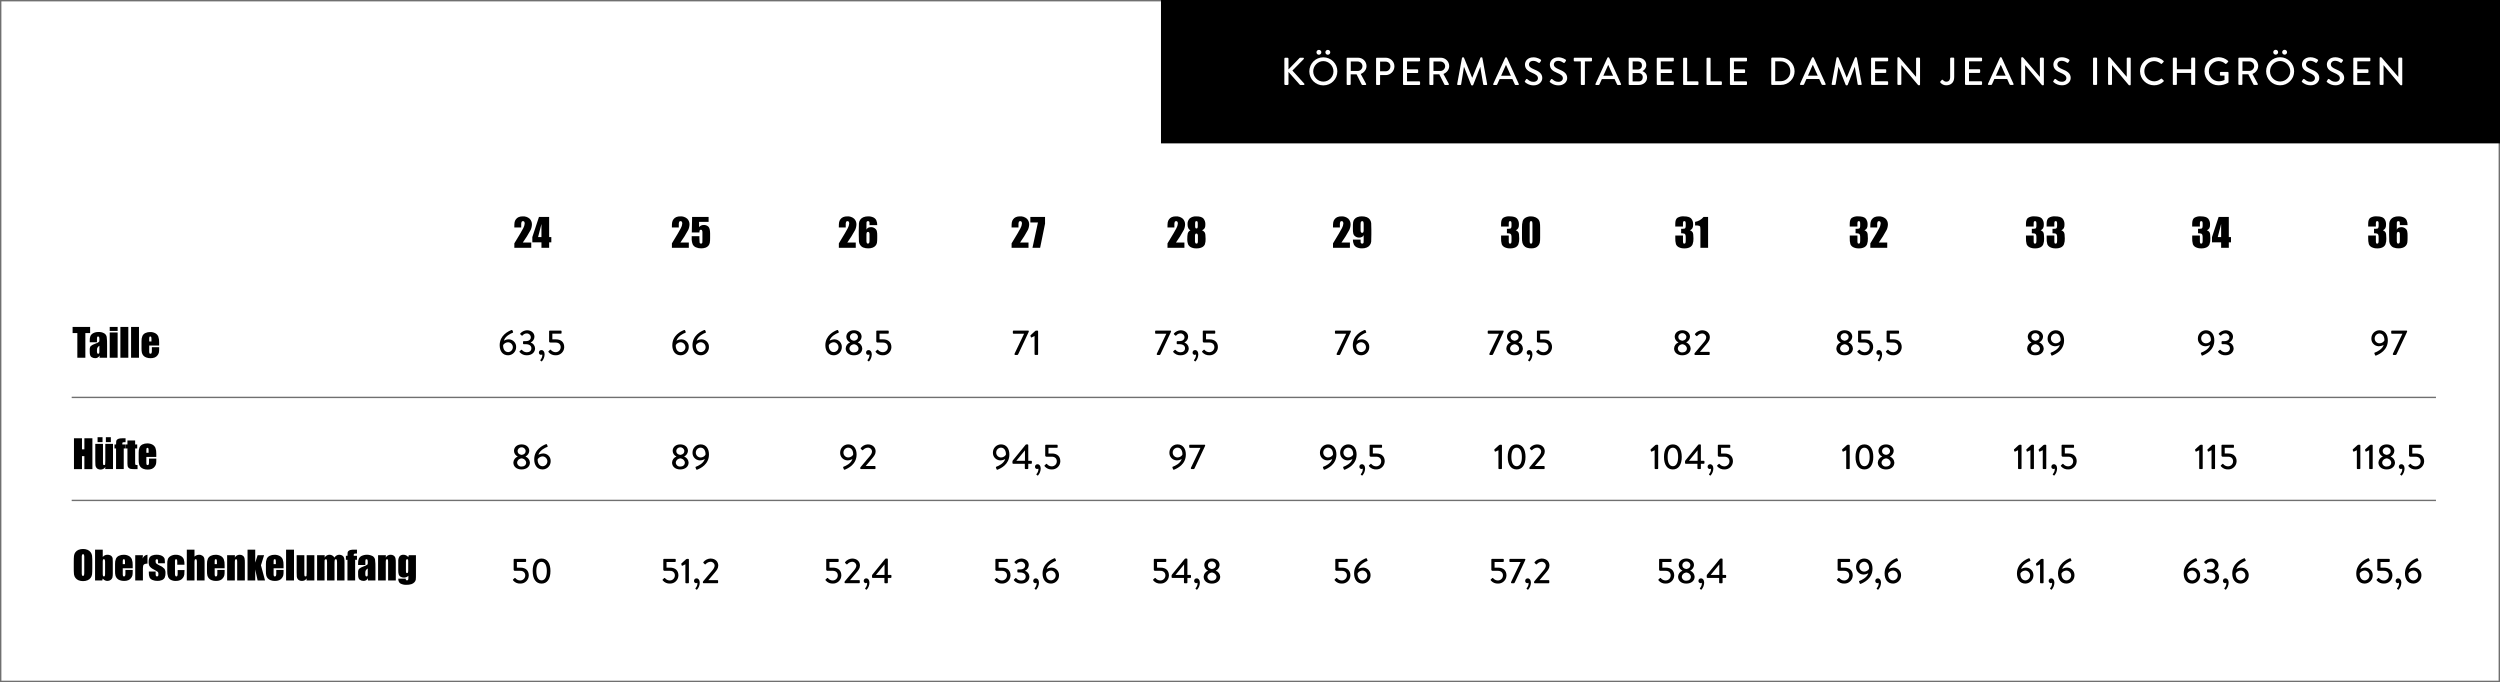 <?xml version="1.0" encoding="UTF-8"?>
<svg id="Layer_2" data-name="Layer 2" xmlns="http://www.w3.org/2000/svg" viewBox="0 0 1796 490">
  <defs>
    <style>
      .cls-1 {
        fill: #fff;
      }

      .cls-2 {
        fill: none;
        stroke: #707070;
      }
    </style>
  </defs>
  <g id="Layer_1-2" data-name="Layer 1">
    <g id="Gruppe_135" data-name="Gruppe 135">
      <g id="Rechteck_97" data-name="Rechteck 97">
        <rect class="cls-1" width="1796" height="490"/>
        <rect class="cls-2" x=".5" y=".5" width="1795" height="489"/>
      </g>
      <rect id="Rechteck_108" data-name="Rechteck 108" x="834.05" width="961.95" height="103"/>
      <path id="Pfad_425" data-name="Pfad 425" class="cls-1" d="M1272.47,60.47c0,.28.22.52.5.53h6.44c5.42,0,9.82-4.4,9.83-9.83-.03-5.41-4.42-9.77-9.83-9.77h-6.44c-.28.01-.5.25-.5.53v18.54ZM1275.32,58.34v-14.28h3.78c3.76-.12,6.91,2.83,7.03,6.59,0,.17,0,.35,0,.52.18,3.78-2.74,6.98-6.52,7.16-.17,0-.34,0-.52,0h-3.78ZM1293.64,61h1.76c.28,0,.53-.16.64-.42l1.71-3.84h9.16l1.74,3.84c.1.27.36.43.64.42h1.76c.27.02.51-.18.53-.45,0-.1-.01-.19-.06-.28l-8.54-18.84c-.1-.17-.28-.28-.48-.31h-.28c-.2.03-.37.14-.48.31l-8.6,18.84c-.13.24-.04.54.2.67.08.05.18.07.28.06ZM1298.84,54.34l3.42-7.67h.14l3.44,7.67h-7ZM1315.87,60.36c-.08.26.07.54.33.62.07.02.13.03.2.02h1.82c.23,0,.43-.17.5-.39l2.02-12.52h.11l5.07,12.88c.08.19.27.32.48.31h.5c.21.01.4-.11.48-.31l5.04-12.88h.08l2.07,12.52c.08.23.29.38.53.39h1.82c.26.03.5-.16.53-.42,0-.08,0-.15-.03-.22l-3.44-18.82c-.06-.23-.26-.4-.5-.42h-.45c-.2,0-.39.12-.48.31l-5.83,14.31h-.11l-5.85-14.31c-.09-.18-.27-.3-.48-.31h-.45c-.24.02-.44.19-.5.42l-3.48,18.82ZM1344.18,60.47c0,.29.24.53.53.53,0,0,0,0,0,0h11.2c.29,0,.53-.24.53-.53h0v-1.54c0-.29-.24-.53-.53-.53h-8.85v-6.02h7.48c.29,0,.53-.24.53-.53h0v-1.57c0-.29-.24-.52-.53-.53h-7.48v-5.71h8.85c.29,0,.53-.24.53-.53h0v-1.57c0-.29-.24-.53-.53-.53h-11.2c-.29,0-.53.24-.53.53h0s0,18.54,0,18.54ZM1363.1,60.47c0,.29.24.52.53.53h1.76c.29,0,.53-.24.53-.53h0v-13.64h.06l11.79,14.06c.18.27.49.42.81.39h.25c.28,0,.52-.22.53-.5v-18.85c0-.29-.24-.52-.53-.53h-1.79c-.29,0-.53.24-.53.53h0v13.24h-.06l-11.76-13.64c-.18-.29-.5-.45-.84-.42h-.22c-.28,0-.52.22-.53.5v18.85ZM1393.9,59.24c1.03,1.3,2.6,2.06,4.26,2.04,3.28,0,5.74-1.96,5.74-5.85v-13.5c0-.29-.24-.53-.53-.53h-1.85c-.29,0-.53.24-.53.53h0v13.53c0,2.46-1.46,3.25-2.83,3.25-.9-.05-1.74-.49-2.3-1.2-.15-.26-.49-.34-.75-.19-.06.03-.11.08-.15.13l-1,1.09c-.17.19-.2.48-.06.7h0ZM1411.66,60.47c0,.29.24.53.53.53,0,0,0,0,0,0h11.2c.29,0,.53-.24.53-.53h0v-1.54c0-.29-.24-.53-.53-.53h-8.85v-6.02h7.48c.29,0,.53-.24.53-.53h0v-1.57c0-.29-.24-.52-.53-.53h-7.48v-5.71h8.85c.29,0,.53-.24.53-.53h0v-1.57c0-.29-.24-.53-.53-.53h-11.2c-.29,0-.53.24-.53.53h0s0,18.54,0,18.54ZM1428.66,61h1.76c.28,0,.53-.16.64-.42l1.71-3.84h9.16l1.73,3.84c.1.26.36.43.64.42h1.76c.27.02.51-.18.53-.45,0-.1-.01-.19-.06-.28l-8.54-18.84c-.1-.17-.28-.28-.48-.31h-.28c-.2.03-.37.14-.48.31l-8.6,18.84c-.13.24-.04.54.2.67.09.05.19.07.29.06h0ZM1433.86,54.34l3.42-7.67h.14l3.44,7.67h-7ZM1452.06,60.47c0,.29.24.52.53.53h1.76c.29,0,.53-.24.53-.53h0v-13.64h.06l11.78,14.06c.18.27.49.42.81.39h.25c.28,0,.52-.22.53-.5v-18.85c0-.29-.24-.52-.53-.53h-1.8c-.29,0-.53.24-.53.53h0v13.24h-.06l-11.76-13.64c-.18-.29-.5-.45-.84-.42h-.22c-.28,0-.52.22-.53.5v18.85ZM1475.33,59.07c1.67,1.45,3.81,2.23,6.02,2.21,3.64,0,6.24-2.38,6.24-5.29,0-3.42-2.77-4.96-6.02-6.27-2.32-.95-3.56-1.93-3.56-3.53,0-1.04.81-2.52,3.16-2.52,1.38.06,2.7.55,3.78,1.4.3.21.71.13.92-.17.02-.03.04-.07.06-.11l.7-1.06c.22-.29.16-.71-.14-.93-.01,0-.02-.01-.03-.02-1.53-1.04-3.33-1.62-5.18-1.65-4.45,0-6.13,3-6.13,5.18,0,3.25,2.24,4.73,5.1,5.94,2.77,1.15,4.23,2.21,4.23,3.89,0,1.43-1.23,2.6-3.16,2.6-2.16,0-3.16-.84-4.48-1.93-.28-.21-.67-.16-.88.12-.03.03-.05.07-.07.11l-.73,1.15c-.31.48-.09.68.16.9h0ZM1503.64,60.47c0,.29.24.52.53.53h1.85c.29,0,.52-.24.53-.53v-18.54c0-.29-.24-.52-.53-.53h-1.85c-.29,0-.52.24-.53.53v18.54ZM1514.45,60.47c0,.29.24.52.53.53h1.76c.29,0,.53-.24.53-.53h0v-13.64h.06l11.78,14.06c.18.27.49.42.81.39h.25c.28,0,.52-.22.53-.5v-18.85c0-.29-.24-.52-.53-.53h-1.79c-.29,0-.53.24-.53.53h0v13.24h-.06l-11.76-13.64c-.18-.29-.5-.45-.84-.42h-.22c-.28,0-.52.22-.53.5v18.85ZM1537.41,51.23c0,5.54,4.48,10.04,10.02,10.05.03,0,.05,0,.08,0,2.54.03,4.98-.95,6.8-2.72.22-.2.23-.54.03-.75,0,0,0,0,0,0l-1.29-1.26c-.2-.16-.49-.15-.67.03-1.34,1.17-3.04,1.82-4.82,1.85-3.94-.05-7.1-3.28-7.06-7.22,0,0,0-.02,0-.03-.08-3.94,3.06-7.2,7-7.28,0,0,.02,0,.03,0,1.79.04,3.5.7,4.84,1.88.25.25.5.25.7,0l1.23-1.26c.21-.2.22-.53.02-.73-.02-.02-.03-.03-.05-.05-1.84-1.71-4.27-2.64-6.78-2.6-5.57-.01-10.1,4.49-10.11,10.06,0,.01,0,.03,0,.04h0ZM1560.96,60.47c0,.29.24.52.53.53h1.85c.29,0,.53-.24.53-.53h0v-8.09h10.25v8.09c0,.29.24.53.53.53h1.85c.29,0,.52-.24.53-.53v-18.54c0-.29-.24-.52-.53-.53h-1.85c-.29,0-.53.24-.53.53v7.81h-10.25v-7.81c0-.29-.24-.53-.53-.53h-1.85c-.29,0-.52.24-.53.53v18.54ZM1583.72,51.23c-.01,5.54,4.47,10.04,10.01,10.05.02,0,.05,0,.07,0,2.44,0,4.83-.64,6.94-1.85.13-.12.21-.28.22-.45v-6.78c0-.28-.22-.52-.5-.53h-5.12c-.28,0-.52.21-.53.5,0,.01,0,.02,0,.03v1.62c0,.28.24.51.52.5,0,0,0,0,.01,0h2.74v3.14c-1.31.62-2.75.95-4.2.95-3.94-.07-7.08-3.31-7.03-7.25-.07-3.95,3.08-7.21,7.03-7.28,1.76.05,3.45.72,4.76,1.9.28.25.5.28.73.03.42-.45.84-.87,1.26-1.32.21-.21.21-.56,0-.77,0,0-.01-.01-.02-.02-1.87-1.68-4.29-2.6-6.8-2.6-5.57,0-10.09,4.5-10.09,10.07,0,.01,0,.03,0,.04h0ZM1608.05,60.47c0,.29.24.53.53.53h1.82c.29,0,.52-.24.53-.53v-7.14h4.23l3.67,7.31c.1.23.33.38.59.36h2.1c.29.02.54-.21.56-.5,0-.11-.02-.22-.08-.31l-3.84-7.11c2.42-.86,4.07-3.11,4.14-5.68-.03-3.34-2.75-6.02-6.09-5.99,0,0,0,0-.01,0h-7.62c-.29,0-.53.24-.53.53v18.54ZM1610.99,50.92v-6.8h4.98c1.85,0,3.36,1.48,3.42,3.33,0,1.89-1.52,3.44-3.42,3.47h-4.98ZM1627.99,51.23c-.03,5.52,4.41,10.02,9.93,10.05.04,0,.08,0,.11,0,5.53.04,10.04-4.42,10.08-9.95,0-.03,0-.07,0-.1.03-5.56-4.46-10.08-10.02-10.11-.02,0-.04,0-.06,0-5.54,0-10.04,4.48-10.05,10.02,0,.03,0,.06,0,.08h0ZM1630.79,51.23c0-4.02,3.23-7.31,7.25-7.39,4.03.07,7.27,3.36,7.28,7.39,0,4.03-3.25,7.3-7.28,7.34-4.02-.05-7.26-3.32-7.26-7.34h0ZM1641.26,39.27c.97,0,1.76-.78,1.76-1.75h0c0-.97-.77-1.75-1.73-1.75-.01,0-.02,0-.03,0-.94-.01-1.72.74-1.74,1.68,0,.02,0,.03,0,.05-.02.96.74,1.75,1.7,1.76,0,0,.02,0,.03,0h0ZM1634.85,39.27c.97,0,1.76-.78,1.76-1.75h0c0-.97-.77-1.75-1.73-1.75-.01,0-.02,0-.03,0-.94-.01-1.72.74-1.74,1.68,0,.02,0,.03,0,.05-.02.96.74,1.75,1.7,1.76,0,0,.02,0,.03,0h0ZM1653.92,59.07c1.67,1.44,3.81,2.23,6.01,2.21,3.64,0,6.24-2.38,6.24-5.29,0-3.42-2.77-4.96-6.02-6.27-2.32-.95-3.56-1.93-3.56-3.53,0-1.04.81-2.52,3.16-2.52,1.38.06,2.7.55,3.78,1.4.3.21.71.13.92-.17.02-.03.04-.07.06-.11l.7-1.06c.22-.29.16-.71-.14-.93-.01,0-.02-.01-.03-.02-1.53-1.04-3.33-1.62-5.18-1.65-4.45,0-6.13,3-6.13,5.18,0,3.25,2.24,4.73,5.1,5.94,2.77,1.15,4.23,2.21,4.23,3.89,0,1.43-1.23,2.6-3.16,2.6-2.16,0-3.16-.84-4.48-1.93-.28-.21-.67-.16-.88.12-.03.03-.05.07-.07.11l-.73,1.15c-.31.48-.09.68.16.9h0ZM1671.81,59.07c1.67,1.44,3.81,2.23,6.01,2.21,3.64,0,6.24-2.38,6.24-5.29,0-3.42-2.77-4.96-6.02-6.27-2.32-.95-3.56-1.93-3.56-3.53,0-1.04.81-2.52,3.16-2.52,1.38.06,2.7.55,3.78,1.4.3.21.71.13.92-.17.02-.03.04-.07.06-.11l.7-1.06c.22-.29.16-.71-.14-.93-.01,0-.02-.01-.03-.02-1.53-1.04-3.33-1.62-5.18-1.65-4.45,0-6.13,3-6.13,5.18,0,3.25,2.24,4.73,5.1,5.94,2.77,1.15,4.23,2.21,4.23,3.89,0,1.43-1.23,2.6-3.16,2.6-2.16,0-3.16-.84-4.48-1.93-.28-.21-.67-.16-.88.12-.03.03-.05.07-.07.11l-.73,1.15c-.31.48-.09.68.16.9h.01ZM1690.6,60.47c0,.29.24.53.53.53h11.2c.29,0,.53-.24.53-.53v-1.54c0-.29-.24-.53-.53-.53h-8.85v-6.02h7.48c.29,0,.53-.24.53-.53v-1.57c0-.29-.24-.52-.53-.53h-7.48v-5.71h8.85c.29,0,.53-.24.53-.53v-1.57c0-.29-.24-.53-.53-.53h-11.2c-.29,0-.53.24-.53.53v18.54ZM1709.53,60.47c0,.29.24.52.53.53h1.76c.29,0,.53-.24.53-.53v-13.64h.06l11.78,14.06c.17.27.49.42.81.39h.25c.28,0,.52-.22.53-.5v-18.85c0-.29-.24-.52-.53-.53h-1.79c-.29,0-.53.24-.53.53v13.24h-.06l-11.76-13.64c-.18-.29-.5-.45-.84-.42h-.22c-.28,0-.52.22-.53.5v18.85Z"/>
      <path id="Pfad_426" data-name="Pfad 426" d="M64.74,234.86v4.43h-3.42v17.7h-5.76v-17.7h-3.4v-4.43h12.58ZM69.65,245.89h-5.18v-1.22c-.05-1.1.12-2.21.48-3.25.42-.86,1.1-1.57,1.95-2.02,1.16-.63,2.48-.93,3.8-.88,1.48-.1,2.95.25,4.23.99.87.55,1.49,1.43,1.71,2.43.25,1.97.35,3.96.29,5.94v9.11h-5.37v-1.61c-.58,1.24-1.85,2.01-3.21,1.94-.95,0-1.88-.28-2.66-.81-.81-.54-1.21-1.73-1.21-3.56v-1.49c-.1-.97.12-1.95.64-2.77.94-.78,2.02-1.37,3.19-1.72,1.05-.3,2.04-.79,2.91-1.44.16-.48.23-.99.19-1.5.04-.63-.03-1.25-.21-1.85-.12-.27-.4-.45-.7-.43-.37,0-.61.12-.7.36-.13.62-.17,1.25-.14,1.88v1.9ZM71.4,248.37c-.65.39-1.19.95-1.54,1.63-.16.62-.23,1.25-.21,1.89-.04.61.02,1.23.18,1.82.13.28.42.44.73.41.27.04.54-.09.68-.32.14-.55.2-1.12.16-1.69v-3.73ZM84.51,234.86v2.89h-5.69v-2.89h5.69ZM84.51,238.86v18.14h-5.69v-18.14h5.69ZM92.18,234.87v22.13h-5.69v-22.14h5.69ZM99.85,234.87v22.13h-5.69v-22.14h5.69ZM114.34,248.25h-7.15v3.92c-.04.54.02,1.07.18,1.59.13.25.41.39.68.35.35.04.69-.15.84-.47.18-.59.25-1.21.21-1.83v-2.39h5.24v1.34c.02.87-.05,1.73-.21,2.58-.19.7-.53,1.36-.99,1.93-.51.68-1.19,1.21-1.98,1.54-.96.37-1.98.54-3,.51-1.05.02-2.1-.15-3.09-.51-.8-.28-1.52-.75-2.08-1.39-.48-.56-.84-1.23-1.03-1.94-.22-1.01-.32-2.05-.29-3.08v-5.29c-.06-1.28.16-2.56.64-3.75.44-.92,1.18-1.67,2.1-2.1,1.05-.5,2.2-.75,3.36-.73,1.33-.05,2.66.25,3.83.88.95.52,1.69,1.34,2.12,2.34.46,1.31.67,2.7.61,4.09v2.41ZM108.81,245.3v-1.33c.03-.61-.02-1.22-.15-1.82-.08-.26-.34-.43-.62-.41-.38,0-.62.12-.71.35-.13.62-.17,1.25-.14,1.88v1.33h1.61ZM66.38,314.86v22.14h-5.76v-9.3h-1.73v9.3h-5.75v-22.14h5.75v7.92h1.73v-7.92h5.76ZM81.18,318.86v18.14h-5.62l.1-1.5c-.34.57-.83,1.05-1.41,1.37-.6.31-1.26.47-1.93.46-.71.03-1.42-.12-2.06-.44-.51-.26-.93-.66-1.21-1.16-.26-.47-.42-.98-.49-1.51-.07-.52-.1-1.57-.1-3.12v-12.24h5.52v12.34c-.04.84,0,1.68.13,2.52.09.27.32.4.7.4.41,0,.65-.14.73-.41.11-.87.15-1.76.12-2.64v-12.21h5.53ZM73.66,314.09v3.56h-3.57v-3.56h3.57ZM79.63,314.09v3.56h-3.57v-3.56h3.57ZM90.2,314.86v2.8c-.68-.05-1.36,0-2.02.16-.21.1-.31.4-.31.9v.57h2.33v2.87h-1.31v14.83h-5.52v-14.83h-1.13v-2.87h1.14c-.02-.8.02-1.6.12-2.39.09-.41.3-.79.61-1.07.39-.35.85-.6,1.36-.72.89-.2,1.81-.28,2.72-.25h2.02ZM97.08,316.44v2.86h1.49v2.87h-1.49v9.71c-.07.67,0,1.35.19,2,.12.14.64.21,1.54.21v2.92h-2.23c-.9.02-1.8-.03-2.69-.16-.53-.1-1.03-.35-1.42-.72-.39-.34-.66-.8-.77-1.3-.14-1.14-.19-2.29-.15-3.44v-9.21h-1.19v-2.87h1.19v-2.86h5.54ZM112.29,328.25h-7.15v3.92c-.04.54.02,1.07.18,1.59.13.25.41.39.68.36.35.04.69-.15.84-.47.18-.59.25-1.21.21-1.82v-2.39h5.24v1.34c.02.87-.05,1.73-.21,2.58-.19.7-.53,1.36-.99,1.93-.51.68-1.19,1.21-1.98,1.54-.96.37-1.98.54-3,.51-1.05.02-2.1-.15-3.09-.51-.8-.28-1.52-.75-2.08-1.39-.48-.56-.84-1.23-1.03-1.94-.22-1.01-.32-2.05-.29-3.08v-5.29c-.06-1.28.16-2.56.64-3.75.44-.92,1.18-1.67,2.1-2.11,1.05-.5,2.2-.75,3.36-.73,1.33-.05,2.66.25,3.83.88.95.52,1.69,1.34,2.12,2.34.46,1.31.67,2.7.61,4.1v2.4ZM106.76,325.3v-1.33c.03-.61-.02-1.22-.15-1.82-.08-.26-.34-.43-.62-.41-.38,0-.62.12-.71.35-.13.62-.17,1.25-.14,1.88v1.33h1.61ZM66.3,407.83c0,2.22-.05,3.8-.16,4.72-.21,1.91-1.44,3.56-3.22,4.3-1.04.43-2.16.64-3.28.62-1.09.02-2.18-.18-3.19-.58-1.79-.72-3.06-2.35-3.3-4.27-.14-1.59-.19-3.19-.16-4.79v-3.79c0-2.22.05-3.8.16-4.72.21-1.91,1.44-3.56,3.22-4.3,1.04-.43,2.16-.64,3.28-.62,1.09-.02,2.18.18,3.19.58,1.79.72,3.06,2.35,3.3,4.27.14,1.59.19,3.19.16,4.79v3.79ZM60.54,400.55c.04-.66-.02-1.33-.17-1.98-.11-.28-.4-.46-.7-.43-.28-.01-.54.12-.69.35-.22.66-.31,1.36-.24,2.06v10.34c-.04.8.01,1.59.16,2.38.11.3.41.49.73.45.34.03.66-.19.75-.52.15-.82.2-1.65.16-2.48v-10.17ZM73.81,394.87v5.23c.42-.5.94-.9,1.52-1.18.57-.26,1.2-.4,1.83-.39.67-.02,1.34.11,1.97.35.51.2.95.55,1.27,1,.27.37.45.8.53,1.26.08.87.11,1.75.09,2.62v8.18c.03,1-.06,2-.27,2.97-.21.69-.65,1.3-1.25,1.7-.68.49-1.5.74-2.34.72-.63,0-1.25-.14-1.81-.42-.6-.31-1.12-.74-1.54-1.27l-.35,1.36h-5.17v-22.13h5.52ZM75.49,404.01c.04-.62-.02-1.24-.18-1.84-.11-.28-.4-.46-.7-.43-.28-.03-.55.12-.66.38-.14.62-.19,1.26-.15,1.89v7.82c-.04.63.02,1.26.17,1.87.11.27.39.44.68.41.3.03.58-.14.68-.42.14-.67.19-1.35.16-2.04v-7.64ZM95.34,408.25h-7.15v3.92c-.04.54.02,1.07.18,1.59.13.25.41.39.68.35.35.04.69-.15.84-.47.18-.59.25-1.21.21-1.82v-2.39h5.23v1.34c.02.87-.05,1.73-.21,2.58-.19.7-.53,1.36-.99,1.93-.51.68-1.19,1.21-1.98,1.54-.96.37-1.98.54-3,.51-1.05.02-2.1-.15-3.09-.51-.8-.28-1.52-.75-2.08-1.39-.48-.56-.84-1.23-1.03-1.94-.22-1.01-.32-2.05-.29-3.08v-5.29c-.06-1.28.16-2.56.64-3.75.44-.92,1.18-1.67,2.11-2.1,1.05-.5,2.2-.75,3.36-.73,1.33-.05,2.66.25,3.83.88.95.52,1.69,1.34,2.12,2.34.46,1.31.67,2.7.61,4.1v2.41ZM89.8,405.3v-1.33c.03-.61-.02-1.22-.15-1.82-.08-.26-.34-.43-.62-.41-.38,0-.62.12-.71.35-.13.62-.17,1.25-.14,1.88v1.32h1.61ZM102.67,398.86l-.22,2.38c.54-1.5,1.9-2.56,3.49-2.71v6.38c-.77-.05-1.53.09-2.23.41-.44.23-.76.65-.88,1.14-.15,1.12-.2,2.24-.16,3.37v7.16h-5.52v-18.14h5.52ZM118.44,404.66h-4.89v-.98c.03-.54-.01-1.07-.14-1.59-.1-.22-.34-.34-.72-.34-.27-.02-.53.1-.7.31-.17.27-.26.6-.23.92-.02.41.02.82.12,1.22.15.35.39.64.7.85.75.52,1.55.98,2.39,1.35,1.21.49,2.28,1.25,3.16,2.21.56.9.82,1.96.75,3.02.06,1.14-.13,2.29-.57,3.34-.42.78-1.1,1.4-1.92,1.74-1.03.43-2.13.64-3.25.61-1.23.03-2.46-.19-3.6-.66-.88-.33-1.6-.96-2.06-1.78-.43-1.08-.63-2.23-.56-3.39v-.88h4.89v1.15c-.04.64.02,1.28.19,1.9.12.29.42.47.73.44.3.03.61-.07.82-.29.2-.38.28-.81.23-1.24.07-.56-.04-1.13-.3-1.63-1.02-.73-2.1-1.37-3.21-1.94-1.2-.54-2.23-1.4-2.97-2.48-.37-.83-.56-1.74-.53-2.65-.07-1.1.13-2.2.57-3.21.45-.74,1.13-1.3,1.95-1.59,1.02-.39,2.1-.58,3.19-.56,1.04-.03,2.08.13,3.07.46.74.24,1.4.65,1.94,1.21.39.39.67.87.82,1.4.11.66.16,1.34.14,2.01v1.05ZM132.55,405.71h-5.21v-2.09c.03-.5-.03-1-.18-1.48-.11-.26-.38-.41-.66-.39-.26-.03-.52.11-.64.34-.14.5-.2,1.01-.16,1.53v8.56c-.03.5.06,1,.25,1.46.12.29.41.49.72.49.34.02.65-.18.76-.51.17-.62.24-1.27.2-1.91v-2.16h4.92c0,1.09-.04,2.18-.16,3.26-.13.8-.44,1.57-.92,2.23-.5.75-1.2,1.35-2.02,1.72-.97.42-2.02.61-3.08.58-1.28.06-2.56-.21-3.71-.8-.88-.5-1.57-1.29-1.93-2.24-.43-1.32-.62-2.71-.57-4.1v-5.15c-.05-1.18.1-2.36.46-3.49.41-.9,1.11-1.64,1.98-2.1,1.12-.64,2.4-.96,3.69-.92,1.29-.04,2.57.28,3.69.92.93.51,1.65,1.33,2.04,2.31.39,1.28.56,2.61.5,3.95h0ZM139.72,394.87v4.98c.45-.42.97-.75,1.54-.98.56-.22,1.17-.33,1.77-.33.88-.03,1.75.23,2.47.74.61.39,1.05,1,1.24,1.7.19,1.16.27,2.34.23,3.52v12.5h-5.52v-12.77c.04-.68-.02-1.37-.16-2.04-.17-.38-.61-.55-1-.39-.18.08-.32.22-.39.4-.15.6-.21,1.23-.18,1.85v12.95h-5.52v-22.13h5.52ZM161.37,408.26h-7.15v3.92c-.04.54.02,1.07.18,1.59.13.25.41.39.68.35.35.04.69-.15.84-.47.18-.59.25-1.21.21-1.82v-2.39h5.24v1.34c.02.87-.05,1.73-.21,2.58-.19.7-.53,1.36-.99,1.93-.51.68-1.19,1.21-1.98,1.54-.96.37-1.98.54-3,.51-1.05.02-2.1-.15-3.09-.51-.8-.28-1.52-.75-2.08-1.39-.48-.56-.84-1.23-1.03-1.94-.22-1.01-.32-2.05-.29-3.08v-5.29c-.06-1.28.16-2.56.64-3.75.44-.92,1.18-1.67,2.11-2.1,1.05-.5,2.2-.75,3.36-.73,1.33-.05,2.66.25,3.83.88.95.52,1.69,1.34,2.12,2.34.46,1.31.67,2.7.61,4.1v2.41ZM155.83,405.3v-1.33c.03-.61-.02-1.22-.15-1.82-.08-.26-.34-.43-.61-.41-.38,0-.62.12-.71.35-.13.62-.17,1.25-.14,1.88v1.32h1.61ZM168.79,398.87l-.1,1.67c.35-.62.86-1.13,1.47-1.5.61-.34,1.3-.51,2-.5.83-.04,1.64.2,2.32.67.57.41.99,1.01,1.16,1.69.21,1.12.3,2.26.26,3.4v12.71h-5.51v-12.56c.03-.76,0-1.53-.12-2.28-.08-.27-.31-.41-.68-.41-.33-.04-.64.16-.74.47-.14.83-.19,1.68-.15,2.52v12.26h-5.53v-18.14h5.61ZM189.71,398.87l-2.24,7.23,2.92,10.9h-5.32l-1.72-7.9v7.9h-5.52v-22.13h5.52v9.3l1.72-5.3h4.64ZM203.71,408.26h-7.15v3.92c-.04.54.02,1.07.18,1.59.13.25.41.39.68.35.35.04.69-.15.84-.47.18-.59.25-1.21.21-1.82v-2.39h5.24v1.34c.02.87-.05,1.73-.21,2.58-.19.7-.53,1.36-.99,1.93-.51.68-1.19,1.21-1.98,1.54-.96.37-1.98.54-3,.51-1.05.02-2.1-.15-3.09-.51-.8-.28-1.52-.75-2.09-1.39-.48-.56-.84-1.23-1.03-1.94-.22-1.01-.32-2.05-.29-3.08v-5.29c-.06-1.28.16-2.56.64-3.75.44-.92,1.18-1.67,2.1-2.1,1.05-.5,2.2-.75,3.36-.73,1.33-.05,2.66.25,3.84.88.95.52,1.69,1.34,2.12,2.34.46,1.31.67,2.7.61,4.1v2.41ZM198.18,405.3v-1.33c.03-.61-.02-1.22-.15-1.82-.08-.26-.34-.43-.62-.41-.38,0-.62.12-.71.35-.13.62-.17,1.25-.14,1.88v1.32h1.61ZM211.21,394.87v22.13h-5.69v-22.13h5.69ZM225.84,398.86v18.14h-5.62l.1-1.5c-.34.57-.83,1.05-1.41,1.37-.6.31-1.26.47-1.93.46-.71.03-1.42-.12-2.06-.44-.51-.26-.93-.66-1.21-1.16-.26-.47-.42-.98-.49-1.51-.07-.52-.1-1.57-.1-3.12v-12.24h5.52v12.34c-.04.84,0,1.68.13,2.52.09.27.32.4.7.4.41,0,.65-.14.73-.41.11-.87.15-1.76.12-2.64v-12.21h5.53ZM233.28,398.86l-.1,1.72c.38-.63.9-1.16,1.53-1.54.62-.35,1.32-.53,2.02-.51,1.45-.01,2.79.77,3.49,2.05.4-.62.94-1.15,1.57-1.54.59-.34,1.26-.52,1.94-.51.83-.03,1.65.21,2.33.68.58.4,1,1,1.18,1.68.21,1.06.3,2.14.26,3.22v12.89h-5.36v-11.83c.04-.96-.01-1.93-.16-2.88-.07-.34-.38-.58-.73-.55-.35-.03-.67.2-.76.55-.16.95-.22,1.92-.17,2.88v11.83h-5.36v-11.52c.04-1.07,0-2.14-.13-3.2-.06-.34-.38-.57-.72-.53-.24,0-.47.1-.63.28-.17.19-.27.43-.29.68-.02.27-.03.84-.03,1.72v12.58h-5.36v-18.14h5.46ZM256.45,394.87v2.8c-.68-.05-1.36,0-2.02.16-.21.1-.31.4-.31.9v.57h2.32v2.87h-1.31v14.83h-5.52v-14.83h-1.13v-2.87h1.13c-.02-.8.02-1.6.12-2.39.09-.41.3-.79.61-1.07.39-.35.85-.6,1.36-.72.89-.2,1.81-.28,2.72-.25h2.02ZM262.44,405.89h-5.18v-1.22c-.05-1.1.12-2.21.49-3.25.42-.86,1.1-1.57,1.95-2.02,2.55-1.21,5.51-1.16,8.02.12.87.55,1.49,1.43,1.71,2.43.25,1.97.35,3.96.29,5.94v9.1h-5.37v-1.61c-.58,1.24-1.85,2.01-3.21,1.94-.95,0-1.88-.28-2.66-.81-.81-.54-1.21-1.73-1.21-3.56v-1.49c-.1-.97.12-1.95.64-2.77.94-.78,2.02-1.37,3.19-1.72,1.05-.3,2.04-.79,2.92-1.44.16-.48.23-.99.19-1.5.04-.63-.03-1.25-.21-1.85-.12-.27-.4-.45-.7-.43-.37,0-.61.12-.7.36-.13.62-.17,1.25-.14,1.88v1.9ZM264.19,408.38c-.65.39-1.19.95-1.54,1.62-.16.62-.23,1.25-.21,1.89-.04.61.02,1.23.18,1.82.13.28.42.44.73.41.27.04.54-.09.68-.32.14-.55.2-1.12.16-1.69v-3.73ZM277.23,398.86l-.1,1.67c.35-.62.86-1.13,1.47-1.5.61-.34,1.3-.51,2-.5.83-.04,1.64.2,2.32.67.57.41.99,1.01,1.16,1.69.21,1.12.3,2.26.26,3.4v12.71h-5.52v-12.56c.03-.76,0-1.53-.12-2.28-.08-.27-.31-.41-.68-.41-.33-.04-.64.16-.74.47-.14.83-.19,1.68-.15,2.52v12.26h-5.52v-18.14h5.62ZM298.81,398.86v13.97c.03,1.22-.01,2.44-.13,3.66-.14.66-.46,1.26-.92,1.75-.6.66-1.36,1.15-2.21,1.41-1.15.35-2.36.52-3.56.49-1.47.06-2.92-.25-4.24-.9-1.07-.6-1.62-1.77-1.65-3.52h5.36c0,.8.29,1.2.88,1.2.33.04.65-.1.83-.37.18-.49.25-1.02.21-1.54v-1.37c-.44.41-.95.74-1.5.97-.52.22-1.08.33-1.65.33-.86.03-1.71-.17-2.45-.6-.61-.36-1.07-.92-1.32-1.58-.27-.9-.39-1.84-.35-2.78v-6.59c-.11-1.31.21-2.62.93-3.72.72-.8,1.76-1.22,2.83-1.13.66,0,1.3.14,1.89.42.6.3,1.12.74,1.52,1.27l.4-1.37h5.14ZM293.27,403.67c.03-.53-.02-1.07-.14-1.59-.12-.24-.37-.38-.64-.34-.28-.02-.55.13-.68.39-.17.49-.24,1.02-.2,1.54v6.1c-.03.53.02,1.06.15,1.58.11.25.36.39.63.36.31.03.6-.15.71-.44.15-.65.2-1.32.16-1.98v-5.62Z"/>
      <line id="Linie_19" data-name="Linie 19" class="cls-2" x1="51.5" y1="285.5" x2="1750" y2="285.5"/>
      <line id="Linie_20" data-name="Linie 20" class="cls-2" x1="51.5" y1="359.5" x2="1750" y2="359.5"/>
      <path id="Pfad_446" data-name="Pfad 446" d="M358.97,248.05c0,3.98,1.97,7.2,6.1,7.2,3.2-.07,5.75-2.7,5.72-5.9.13-2.94-2.14-5.44-5.09-5.57-.1,0-.19,0-.29,0-1.2.03-2.38.36-3.42.95.85-3.18,4.95-5.18,6.12-5.57.5-.15.6-.43.48-.73l-.45-1.07c-.07-.25-.34-.4-.59-.32-.02,0-.04.01-.06.02-2.35.9-8.53,3.82-8.53,11ZM365.02,252.95c-2.8,0-3.75-2.95-3.55-5.1.78-1.2,2.1-1.94,3.53-1.97,1.95.07,3.48,1.7,3.42,3.66-.06,1.85-1.54,3.34-3.39,3.42ZM373.3,252.97c1.3,1.51,3.21,2.35,5.2,2.27,3.65,0,5.9-2.23,5.9-5.02-.08-1.89-1.31-3.53-3.1-4.15v-.07c1.55-.76,2.57-2.3,2.65-4.02,0-2.9-2.4-4.73-5.4-4.73-1.82.11-3.53.92-4.75,2.27-.19.18-.19.49,0,.67,0,0,0,0,0,0l.95.85c.18.17.47.17.64-.01.01-.01.02-.03.03-.04.72-.91,1.82-1.44,2.98-1.45,1.56-.07,2.88,1.14,2.95,2.7,0,.03,0,.07,0,.1,0,1.52-1.23,2.73-3.65,2.73h-1.43c-.38,0-.52.17-.52.55v1.1c0,.38.2.55.5.55h1.42c2.77,0,4.08,1.23,4.08,2.9,0,2-1.55,2.9-3.23,2.9-1.35.01-2.63-.57-3.5-1.6-.14-.2-.42-.26-.62-.12-.03.02-.05.04-.08.07l-1,.92c-.17.17-.18.44-.02.62ZM387.15,253.22c-.1.84.51,1.59,1.34,1.69.05,0,.1,0,.16,0,.3,0,.59-.09.83-.27.1.21.15.44.12.67-.09,1.19-.56,2.31-1.35,3.2-.15.17-.2.35-.03.52l.62.5c.14.13.36.13.49,0,.01-.01.02-.03.03-.04,1.2-1.37,1.86-3.13,1.88-4.95,0-1.88-.97-3.05-2.25-3.05-.96-.06-1.79.67-1.85,1.64,0,.03,0,.06,0,.09ZM394.2,253.12c1.27,1.43,3.12,2.21,5.03,2.12,3.27.1,6-2.48,6.1-5.75,0-.05,0-.1,0-.15,0-3.35-2.15-5.55-5.92-5.55h-2.6v-4.07h6.12c.27,0,.49-.21.5-.48v-1.27c-.01-.27-.23-.48-.5-.48h-7.95c-.27-.01-.49.2-.5.46,0,0,0,0,0,.01v7.23c-.01.46.34.86.8.9h3.95c2.38,0,3.58,1.48,3.58,3.27.03,1.99-1.56,3.62-3.55,3.65-.03,0-.05,0-.08,0-1.35,0-2.62-.61-3.45-1.67-.22-.25-.42-.17-.62,0-.33.27-.62.6-.95.9s-.3.48.05.87ZM368.8,332.32c0,2.8,2.27,4.93,5.9,4.93s6-2.12,6-4.93c-.11-1.92-1.33-3.6-3.12-4.3v-.12c1.52-.75,2.52-2.24,2.65-3.93,0-2.85-2.35-4.72-5.5-4.72s-5.48,1.88-5.48,4.72c.07,1.71,1.09,3.24,2.65,3.95v.1c-1.8.69-3.02,2.38-3.1,4.3ZM374.75,326.8c-2.02-.3-2.9-1.32-2.9-2.72,0-1.5,1.22-2.71,2.72-2.7.03,0,.05,0,.08,0,1.52-.12,2.85,1.02,2.97,2.54,0,.05,0,.11,0,.16,0,1.37-.9,2.45-2.88,2.72ZM371.48,332.38c0-1.38,1.17-2.8,3.27-3.1,2.08.3,3.25,1.72,3.25,3.1,0,1.72-1.45,2.8-3.27,2.8-1.65.14-3.11-1.09-3.25-2.75,0-.02,0-.04,0-.05ZM383.78,330.05c0,3.97,1.98,7.2,6.1,7.2,3.2-.07,5.75-2.7,5.72-5.9.13-2.94-2.14-5.44-5.09-5.57-.1,0-.19,0-.29,0-1.2.03-2.38.36-3.42.95.85-3.18,4.95-5.18,6.12-5.57.5-.15.6-.43.47-.72l-.45-1.07c-.07-.25-.34-.4-.59-.32-.02,0-.04.01-.06.02-2.35.9-8.52,3.82-8.52,11ZM389.83,334.95c-2.8,0-3.75-2.95-3.55-5.1.78-1.2,2.1-1.94,3.52-1.98,1.95.07,3.48,1.7,3.42,3.66-.06,1.85-1.54,3.34-3.39,3.42ZM368.74,417.12c1.27,1.43,3.12,2.21,5.03,2.12,3.27.1,6-2.48,6.1-5.75,0-.05,0-.1,0-.15,0-3.35-2.15-5.55-5.93-5.55h-2.6v-4.07h6.12c.27,0,.49-.21.5-.48v-1.27c-.01-.27-.23-.48-.5-.48h-7.95c-.27-.01-.49.2-.5.46,0,0,0,0,0,.01v7.22c-.01.46.34.86.8.9h3.95c2.38,0,3.58,1.48,3.58,3.27.03,1.99-1.56,3.62-3.55,3.65-.03,0-.05,0-.08,0-1.35,0-2.62-.61-3.45-1.68-.23-.25-.43-.18-.62,0-.32.27-.62.6-.95.9s-.3.48.05.88ZM389.06,419.25c4.05,0,6.38-3.38,6.38-9s-2.33-9-6.38-9-6.38,3.35-6.38,9,2.33,9,6.38,9ZM389.06,416.93c-2.4,0-3.77-2.4-3.77-6.68s1.38-6.62,3.77-6.62,3.78,2.4,3.78,6.62-1.38,6.68-3.78,6.68Z"/>
      <path id="Pfad_447" data-name="Pfad 447" d="M482.98,248.05c0,3.98,1.98,7.2,6.1,7.2,3.2-.07,5.75-2.7,5.73-5.9.13-2.94-2.14-5.44-5.09-5.57-.1,0-.19,0-.29,0-1.2.03-2.38.36-3.42.95.85-3.18,4.95-5.18,6.12-5.57.5-.15.6-.43.48-.73l-.45-1.07c-.07-.25-.34-.4-.59-.32-.02,0-.04.01-.06.02-2.35.9-8.52,3.82-8.52,11ZM489.03,252.95c-2.8,0-3.75-2.95-3.55-5.1.78-1.2,2.1-1.94,3.52-1.97,1.95.07,3.48,1.7,3.42,3.66-.06,1.85-1.54,3.34-3.39,3.42ZM497.48,248.05c0,3.98,1.98,7.2,6.1,7.2,3.2-.07,5.75-2.7,5.72-5.9.13-2.94-2.14-5.44-5.09-5.57-.1,0-.19,0-.29,0-1.2.03-2.38.36-3.42.95.85-3.18,4.95-5.18,6.12-5.57.5-.15.6-.43.47-.73l-.45-1.07c-.07-.25-.34-.4-.59-.32-.02,0-.04.01-.06.02-2.35.9-8.52,3.82-8.52,11ZM503.53,252.95c-2.8,0-3.75-2.95-3.55-5.1.78-1.2,2.1-1.94,3.52-1.97,1.95.07,3.48,1.7,3.42,3.66-.06,1.85-1.54,3.34-3.39,3.42ZM482.8,332.32c0,2.8,2.28,4.93,5.9,4.93s6-2.12,6-4.93c-.11-1.92-1.33-3.6-3.12-4.3v-.12c1.52-.75,2.52-2.24,2.65-3.93,0-2.85-2.35-4.72-5.5-4.72s-5.48,1.88-5.48,4.72c.07,1.71,1.09,3.24,2.65,3.95v.1c-1.8.69-3.02,2.38-3.1,4.3ZM488.75,326.8c-2.02-.3-2.9-1.32-2.9-2.72,0-1.5,1.22-2.71,2.72-2.7.03,0,.05,0,.08,0,1.52-.12,2.85,1.02,2.97,2.54,0,.05,0,.11,0,.16,0,1.37-.9,2.45-2.88,2.72ZM485.48,332.38c0-1.38,1.17-2.8,3.27-3.1,2.08.3,3.25,1.72,3.25,3.1,0,1.72-1.45,2.8-3.27,2.8-1.65.14-3.11-1.09-3.25-2.75,0-.02,0-.04,0-.05ZM499.7,335.97l.45,1.15c.07.26.33.41.59.34.02,0,.04-.01.06-.02,2.38-.95,8.52-3.78,8.52-10.95,0-4-1.97-7.25-6.05-7.25-3.22.05-5.79,2.68-5.77,5.9-.13,2.96,2.16,5.46,5.12,5.59.09,0,.19,0,.28,0,1.2-.03,2.38-.35,3.42-.95-.85,3.15-5,5.05-6.17,5.43-.48.15-.6.45-.45.75ZM503.3,328.65c-1.92-.02-3.45-1.6-3.43-3.51,0,0,0,0,0-.01-.02-1.91,1.49-3.49,3.4-3.55,2.8,0,3.78,2.95,3.55,5.12-.76,1.22-2.09,1.95-3.53,1.95ZM476.25,417.12c1.27,1.43,3.12,2.21,5.02,2.12,3.27.1,6-2.48,6.1-5.75,0-.05,0-.1,0-.15,0-3.35-2.15-5.55-5.93-5.55h-2.6v-4.07h6.12c.27,0,.49-.21.5-.48v-1.27c-.01-.27-.23-.48-.5-.48h-7.95c-.27-.01-.49.2-.5.46,0,0,0,0,0,.01v7.22c-.01.46.34.86.8.9h3.95c2.38,0,3.57,1.48,3.57,3.27.03,1.99-1.56,3.62-3.55,3.65-.03,0-.05,0-.08,0-1.35,0-2.62-.61-3.45-1.68-.22-.25-.43-.18-.62,0-.32.27-.62.6-.95.9s-.3.48.05.88ZM492.38,418.5c0,.28.22.5.5.5h1.58c.26-.01.46-.24.45-.5v-16.52c0-.25-.2-.46-.45-.48h-.77c-.32,0-.64.11-.88.32l-3.28,2.98c-.11.15-.14.35-.08.52l.3.9c.1.2.34.29.54.19.01,0,.02-.01.04-.02l2.05-.98v13.08ZM498.58,417.23c-.1.84.51,1.59,1.34,1.69.05,0,.1,0,.16,0,.3,0,.59-.09.83-.27.1.21.15.44.12.68-.09,1.19-.56,2.31-1.35,3.2-.15.18-.2.35-.02.52l.62.5c.14.13.36.13.49,0,.01-.01.02-.03.03-.04,1.2-1.37,1.86-3.13,1.88-4.95,0-1.88-.98-3.05-2.25-3.05-.96-.06-1.79.67-1.85,1.64,0,.03,0,.06,0,.09ZM508.9,416.73c1.5-1.73,3.28-3.8,4.62-5.43,1.4-1.68,2.47-3.02,2.47-5,0-2.7-1.95-5.05-5.65-5.05-1.94.1-3.75,1.02-4.97,2.52-.18.19-.17.49.02.67,0,0,0,0,0,0l.88.88c.17.19.46.2.64.03.01-.01.02-.02.03-.03.82-.99,2-1.61,3.28-1.73,1.56-.19,2.97.92,3.15,2.48.01.11.02.21.02.32,0,1.05-.67,2.3-1.95,3.75-1.83,2.12-4.33,5.18-6.2,7.35-.22.2-.33.5-.3.8v.2c0,.27.2.49.47.5,0,0,.02,0,.03,0h9.95c.26.02.48-.18.5-.44,0-.02,0-.04,0-.06v-1.23c.02-.25-.16-.48-.41-.5-.03,0-.06,0-.09,0h-6.5v-.05Z"/>
      <path id="Pfad_448" data-name="Pfad 448" d="M592.93,248.05c0,3.98,1.98,7.2,6.1,7.2,3.2-.07,5.75-2.7,5.73-5.9.13-2.94-2.14-5.44-5.09-5.57-.1,0-.19,0-.29,0-1.2.03-2.38.36-3.43.95.85-3.18,4.95-5.18,6.13-5.57.5-.15.6-.43.48-.73l-.45-1.07c-.07-.25-.34-.4-.59-.32-.02,0-.04.01-.06.02-2.35.9-8.53,3.82-8.53,11ZM598.98,252.95c-2.8,0-3.75-2.95-3.55-5.1.78-1.2,2.1-1.94,3.53-1.98,1.95.07,3.48,1.7,3.42,3.66-.06,1.85-1.54,3.34-3.39,3.42ZM607.55,250.32c0,2.8,2.27,4.93,5.9,4.93s6-2.12,6-4.92c-.11-1.92-1.33-3.6-3.12-4.3v-.13c1.52-.75,2.52-2.24,2.65-3.93,0-2.85-2.35-4.72-5.5-4.72s-5.48,1.88-5.48,4.73c.07,1.71,1.09,3.24,2.65,3.95v.1c-1.8.69-3.02,2.38-3.1,4.3ZM613.5,244.8c-2.02-.3-2.9-1.32-2.9-2.73,0-1.5,1.22-2.71,2.72-2.7.03,0,.05,0,.08,0,1.52-.12,2.85,1.02,2.97,2.54,0,.05,0,.11,0,.16,0,1.38-.9,2.45-2.88,2.73ZM610.23,250.38c0-1.38,1.17-2.8,3.27-3.1,2.08.3,3.25,1.73,3.25,3.1,0,1.73-1.45,2.8-3.27,2.8-1.65.14-3.11-1.09-3.25-2.75,0-.02,0-.04,0-.05ZM622.2,253.23c-.1.84.51,1.59,1.34,1.69.05,0,.1,0,.16,0,.3,0,.59-.09.83-.27.1.21.15.44.12.67-.09,1.19-.56,2.31-1.35,3.2-.15.17-.2.35-.03.52l.62.5c.14.13.36.13.49,0,.01-.01.02-.03.03-.04,1.2-1.37,1.86-3.13,1.87-4.95,0-1.88-.97-3.05-2.25-3.05-.96-.06-1.79.67-1.85,1.64,0,.03,0,.06,0,.09ZM629.25,253.12c1.27,1.43,3.12,2.21,5.03,2.12,3.27.1,6-2.48,6.1-5.75,0-.05,0-.1,0-.15,0-3.35-2.15-5.55-5.92-5.55h-2.6v-4.07h6.12c.27,0,.49-.21.5-.48v-1.27c-.01-.27-.23-.48-.5-.48h-7.95c-.27-.01-.49.2-.5.46,0,0,0,0,0,.01v7.23c-.01.46.34.86.8.9h3.95c2.38,0,3.58,1.48,3.58,3.27.03,1.99-1.56,3.62-3.55,3.65-.03,0-.05,0-.08,0-1.35,0-2.62-.61-3.45-1.67-.22-.25-.42-.17-.62,0-.33.27-.62.6-.95.9s-.3.48.05.88ZM605.76,335.97l.45,1.15c.07.26.33.41.59.34.02,0,.04-.01.06-.02,2.38-.95,8.52-3.78,8.52-10.95,0-4-1.98-7.25-6.05-7.25-3.22.05-5.79,2.68-5.77,5.9-.13,2.96,2.16,5.46,5.12,5.59.09,0,.19,0,.28,0,1.2-.03,2.38-.35,3.42-.95-.85,3.15-5,5.05-6.17,5.43-.47.15-.6.45-.45.75ZM609.36,328.65c-1.92-.02-3.45-1.6-3.43-3.51,0,0,0,0,0-.01-.02-1.91,1.49-3.49,3.4-3.55,2.8,0,3.77,2.95,3.55,5.12-.76,1.22-2.09,1.95-3.52,1.95ZM621.96,334.72c1.5-1.72,3.28-3.8,4.62-5.43,1.4-1.68,2.47-3.03,2.47-5,0-2.7-1.95-5.05-5.65-5.05-1.94.1-3.75,1.02-4.97,2.53-.18.19-.17.49.02.67,0,0,0,0,0,0l.88.88c.17.19.46.2.64.03.01-.01.02-.02.03-.03.82-.99,2-1.61,3.28-1.72,1.56-.19,2.97.92,3.15,2.48.01.11.02.21.02.32,0,1.05-.67,2.3-1.95,3.75-1.83,2.12-4.33,5.18-6.2,7.35-.22.2-.33.5-.3.8v.2c0,.27.2.49.47.5,0,0,.02,0,.03,0h9.95c.26.02.48-.18.5-.44,0-.02,0-.04,0-.06v-1.22c.02-.25-.16-.48-.41-.5-.03,0-.06,0-.09,0h-6.5v-.05ZM593.29,417.12c1.27,1.43,3.12,2.21,5.02,2.12,3.27.1,6-2.48,6.1-5.75,0-.05,0-.1,0-.15,0-3.35-2.15-5.55-5.93-5.55h-2.6v-4.07h6.12c.27,0,.49-.21.5-.48v-1.27c-.01-.27-.23-.48-.5-.48h-7.95c-.27-.01-.49.2-.5.46,0,0,0,0,0,.01v7.22c-.01.46.34.86.8.9h3.95c2.38,0,3.57,1.48,3.57,3.27.03,1.99-1.56,3.62-3.55,3.65-.03,0-.05,0-.08,0-1.35,0-2.62-.61-3.45-1.68-.23-.25-.43-.18-.62,0-.32.27-.62.6-.95.9s-.3.48.05.88ZM610.69,416.73c1.5-1.73,3.27-3.8,4.62-5.43,1.4-1.68,2.48-3.02,2.48-5,0-2.7-1.95-5.05-5.65-5.05-1.94.1-3.75,1.02-4.98,2.52-.18.19-.17.49.02.67,0,0,0,0,0,0l.88.88c.17.19.46.2.64.03.01-.01.02-.02.03-.03.82-.99,2-1.61,3.27-1.73,1.56-.19,2.97.92,3.15,2.48.01.11.02.21.02.32,0,1.05-.67,2.3-1.95,3.75-1.83,2.12-4.33,5.18-6.2,7.35-.22.2-.33.5-.3.8v.2c0,.27.2.49.47.5,0,0,.02,0,.03,0h9.95c.26.02.48-.18.5-.44,0-.02,0-.04,0-.06v-1.23c.02-.25-.16-.48-.41-.5-.03,0-.06,0-.09,0h-6.5v-.05ZM620.51,417.23c-.1.84.51,1.59,1.34,1.69.05,0,.1,0,.16,0,.3,0,.59-.09.83-.27.1.21.15.44.12.68-.09,1.19-.56,2.31-1.35,3.2-.15.18-.2.35-.03.52l.62.5c.14.13.36.13.49,0,.01-.01.02-.03.03-.04,1.2-1.37,1.86-3.13,1.88-4.95,0-1.88-.97-3.05-2.25-3.05-.96-.06-1.79.68-1.85,1.64,0,.03,0,.06,0,.09h0ZM626.96,415.18h8.4v3.32c0,.27.21.49.47.5h1.53c.27-.01.48-.23.47-.5v-3.32h2.08c.27,0,.49-.21.5-.48v-1.2c0-.27-.22-.48-.49-.48,0,0,0,0-.01,0h-2.07v-11.27c0-.27-.23-.49-.5-.5h-.67c-.3-.04-.59.09-.78.32l-9.1,11.15c-.22.25-.33.57-.33.9v1.05c0,.27.23.49.5.5h0ZM629.31,412.98l6.1-7.43h.05v7.48h-6.15v-.05Z"/>
      <path id="Pfad_449" data-name="Pfad 449" d="M735.69,239.8l-6.8,14.23c-.08.14-.12.31-.1.48.02.3.29.52.59.5,0,0,0,0,.01,0h1.17c.65,0,.77-.17,1-.7l7.38-15.73c.12-.21.19-.44.2-.68,0-.25-.2-.4-.48-.4h-10.55c-.26,0-.47.22-.48.48v1.3c0,.26.22.47.48.48h7.58v.05ZM743.24,254.5c0,.28.22.5.5.5h1.58c.26-.01.46-.24.45-.5v-16.52c0-.25-.2-.46-.45-.48h-.78c-.32,0-.64.11-.88.32l-3.28,2.98c-.11.15-.14.35-.08.52l.3.9c.1.2.34.29.54.19.01,0,.02-.01.04-.02l2.05-.98v13.08ZM715.5,335.97l.45,1.15c.07.26.33.41.59.34.02,0,.04-.01.06-.02,2.38-.95,8.53-3.78,8.53-10.95,0-4-1.98-7.25-6.05-7.25-3.22.05-5.79,2.68-5.77,5.9-.13,2.96,2.16,5.46,5.12,5.59.09,0,.19,0,.28,0,1.2-.03,2.38-.35,3.43-.95-.85,3.15-5,5.05-6.18,5.43-.47.15-.6.45-.45.75ZM719.1,328.65c-1.92-.02-3.45-1.6-3.43-3.51,0,0,0,0,0-.01-.02-1.91,1.49-3.49,3.4-3.55,2.8,0,3.77,2.95,3.55,5.12-.76,1.22-2.09,1.95-3.53,1.95ZM727.83,333.18h8.4v3.32c0,.27.21.49.48.5h1.52c.27-.01.48-.23.48-.5v-3.32h2.08c.27,0,.49-.21.5-.47v-1.2c0-.27-.22-.48-.49-.48,0,0,0,0-.01,0h-2.08v-11.28c0-.27-.23-.49-.5-.5h-.67c-.3-.04-.59.09-.77.32l-9.1,11.15c-.22.25-.33.57-.33.9v1.05c0,.27.23.49.5.5ZM730.18,330.98l6.1-7.43h.05v7.47h-6.15v-.05ZM743.55,335.23c-.1.84.51,1.59,1.34,1.69.05,0,.1,0,.16,0,.3,0,.59-.09.83-.28.1.21.15.44.12.68-.09,1.19-.56,2.31-1.35,3.2-.15.18-.2.35-.03.53l.62.5c.14.13.36.13.49,0,.01-.01.02-.03.03-.04,1.2-1.37,1.86-3.13,1.88-4.95,0-1.88-.97-3.05-2.25-3.05-.96-.06-1.79.67-1.85,1.64,0,.03,0,.06,0,.09ZM750.6,335.13c1.27,1.43,3.12,2.21,5.03,2.12,3.27.1,6-2.48,6.1-5.75,0-.05,0-.1,0-.15,0-3.35-2.15-5.55-5.92-5.55h-2.6v-4.08h6.12c.27,0,.49-.21.5-.47v-1.28c-.01-.27-.23-.48-.5-.47h-7.95c-.27-.01-.49.2-.5.46,0,0,0,0,0,.01v7.22c-.01.46.34.86.8.9h3.95c2.38,0,3.58,1.47,3.58,3.28.03,1.99-1.56,3.62-3.55,3.65-.03,0-.05,0-.08,0-1.35,0-2.62-.61-3.45-1.68-.22-.25-.42-.18-.62,0-.33.28-.62.6-.95.9s-.3.47.05.88ZM714.83,417.12c1.27,1.43,3.12,2.21,5.02,2.12,3.27.1,6-2.48,6.1-5.75,0-.05,0-.1,0-.15,0-3.35-2.15-5.55-5.93-5.55h-2.6v-4.07h6.12c.27,0,.49-.21.5-.48v-1.27c-.01-.27-.23-.48-.5-.48h-7.95c-.27-.01-.49.2-.5.46,0,0,0,0,0,.01v7.22c-.01.46.34.86.8.9h3.95c2.38,0,3.57,1.48,3.57,3.27.03,1.99-1.56,3.62-3.55,3.65-.03,0-.05,0-.08,0-1.35,0-2.62-.61-3.45-1.68-.22-.25-.43-.18-.62,0-.32.27-.62.6-.95.9s-.3.48.05.88ZM728.43,416.98c1.3,1.51,3.21,2.35,5.2,2.27,3.65,0,5.9-2.23,5.9-5.02-.08-1.89-1.31-3.53-3.1-4.15v-.08c1.55-.76,2.57-2.3,2.65-4.02,0-2.9-2.4-4.73-5.4-4.73-1.82.11-3.53.92-4.75,2.27-.19.18-.19.49,0,.67,0,0,0,0,0,0l.95.85c.18.17.47.17.64-.01.01-.01.02-.03.03-.04.72-.91,1.82-1.44,2.98-1.45,1.56-.07,2.88,1.14,2.95,2.7,0,.03,0,.07,0,.1,0,1.52-1.23,2.73-3.65,2.73h-1.43c-.38,0-.52.18-.52.55v1.1c0,.38.2.55.5.55h1.42c2.77,0,4.08,1.23,4.08,2.9,0,2-1.55,2.9-3.23,2.9-1.35.01-2.63-.57-3.5-1.6-.14-.2-.42-.26-.62-.12-.03.02-.05.04-.08.07l-1,.93c-.17.17-.18.44-.02.62ZM742.28,417.23c-.1.84.51,1.59,1.34,1.69.05,0,.1,0,.16,0,.3,0,.59-.09.83-.27.1.21.15.44.12.68-.09,1.19-.56,2.31-1.35,3.2-.15.18-.2.35-.03.52l.62.5c.14.13.36.13.49,0,.01-.01.02-.03.03-.04,1.2-1.37,1.86-3.13,1.88-4.95,0-1.88-.97-3.05-2.25-3.05-.96-.06-1.79.67-1.85,1.64,0,.03,0,.06,0,.09ZM748.98,412.05c0,3.98,1.97,7.2,6.1,7.2,3.2-.07,5.75-2.7,5.72-5.9.13-2.94-2.14-5.44-5.09-5.57-.1,0-.19,0-.29,0-1.2.03-2.38.36-3.42.95.85-3.18,4.95-5.18,6.12-5.57.5-.15.6-.43.47-.73l-.45-1.07c-.07-.25-.34-.4-.59-.32-.02,0-.04.01-.06.02-2.35.9-8.52,3.82-8.52,11ZM755.03,416.95c-2.8,0-3.75-2.95-3.55-5.1.78-1.2,2.1-1.94,3.52-1.97,1.95.07,3.48,1.7,3.42,3.66-.06,1.85-1.54,3.34-3.39,3.42Z"/>
      <path id="Pfad_450" data-name="Pfad 450" d="M837.88,239.8l-6.8,14.23c-.08.14-.12.31-.1.48.02.3.29.52.59.5,0,0,0,0,.01,0h1.18c.65,0,.78-.17,1-.7l7.38-15.73c.12-.21.19-.44.2-.68,0-.25-.2-.4-.48-.4h-10.55c-.26,0-.47.22-.47.48v1.3c0,.26.22.47.47.48h7.57v.05ZM842.9,252.98c1.3,1.51,3.21,2.35,5.2,2.27,3.65,0,5.9-2.23,5.9-5.02-.08-1.89-1.31-3.53-3.1-4.15v-.08c1.55-.76,2.57-2.3,2.65-4.02,0-2.9-2.4-4.73-5.4-4.73-1.82.11-3.53.92-4.75,2.27-.19.18-.19.49,0,.67,0,0,0,0,0,0l.95.85c.18.17.47.17.64-.01.01-.01.02-.03.03-.04.72-.91,1.82-1.44,2.98-1.45,1.56-.07,2.88,1.14,2.95,2.7,0,.03,0,.07,0,.1,0,1.52-1.23,2.73-3.65,2.73h-1.43c-.38,0-.52.17-.52.55v1.1c0,.38.2.55.5.55h1.42c2.77,0,4.07,1.23,4.07,2.9,0,2-1.55,2.9-3.23,2.9-1.35.01-2.63-.57-3.5-1.6-.14-.2-.42-.26-.62-.12-.03.02-.05.04-.08.07l-1,.92c-.17.17-.18.44-.02.63ZM856.75,253.23c-.1.84.51,1.59,1.34,1.69.05,0,.1,0,.16,0,.3,0,.59-.09.83-.27.1.21.15.44.12.67-.09,1.19-.56,2.31-1.35,3.2-.15.17-.2.35-.02.52l.62.5c.14.13.36.13.49,0,.01-.01.02-.03.03-.04,1.2-1.37,1.86-3.13,1.88-4.95,0-1.88-.97-3.05-2.25-3.05-.96-.06-1.79.67-1.85,1.64,0,.03,0,.06,0,.09ZM863.8,253.12c1.27,1.43,3.12,2.21,5.03,2.12,3.27.1,6-2.48,6.1-5.75,0-.05,0-.1,0-.15,0-3.35-2.15-5.55-5.92-5.55h-2.6v-4.07h6.12c.27,0,.49-.21.5-.48v-1.27c-.01-.27-.23-.48-.5-.48h-7.95c-.27-.01-.49.2-.5.46,0,0,0,0,0,.01v7.23c-.01.46.34.86.8.9h3.95c2.38,0,3.58,1.48,3.58,3.27.03,1.99-1.56,3.62-3.55,3.65-.03,0-.05,0-.08,0-1.35,0-2.62-.61-3.45-1.67-.22-.25-.42-.17-.62,0-.33.27-.62.6-.95.9s-.3.48.05.88ZM842.3,335.97l.45,1.15c.07.26.33.41.59.34.02,0,.04-.01.06-.02,2.38-.95,8.52-3.78,8.52-10.95,0-4-1.98-7.25-6.05-7.25-3.22.05-5.79,2.68-5.77,5.9-.13,2.96,2.16,5.46,5.12,5.59.09,0,.19,0,.28,0,1.2-.03,2.38-.35,3.42-.95-.85,3.15-5,5.05-6.17,5.43-.48.15-.6.45-.45.75ZM845.9,328.65c-1.92-.02-3.45-1.6-3.43-3.51,0,0,0,0,0-.01-.02-1.91,1.49-3.49,3.4-3.55,2.8,0,3.77,2.95,3.55,5.12-.76,1.22-2.09,1.95-3.52,1.95ZM862.38,321.8l-6.8,14.22c-.08.14-.12.31-.1.47.02.3.29.52.59.5,0,0,0,0,.01,0h1.17c.65,0,.78-.18,1-.7l7.38-15.72c.12-.21.19-.44.2-.68,0-.25-.2-.4-.47-.4h-10.55c-.26,0-.47.22-.48.47v1.3c0,.26.22.47.48.47h7.58v.05ZM828.62,417.12c1.27,1.43,3.12,2.21,5.03,2.12,3.27.1,6-2.48,6.1-5.75,0-.05,0-.1,0-.15,0-3.35-2.15-5.55-5.93-5.55h-2.6v-4.07h6.13c.27,0,.49-.21.5-.48v-1.27c-.01-.27-.23-.48-.5-.48h-7.95c-.27-.01-.49.2-.5.46,0,0,0,0,0,.01v7.22c-.01.46.34.86.8.9h3.95c2.37,0,3.58,1.48,3.58,3.27.03,1.99-1.56,3.62-3.55,3.65-.03,0-.05,0-.08,0-1.35,0-2.62-.61-3.45-1.68-.22-.25-.42-.18-.62,0-.33.27-.62.6-.95.9s-.3.48.05.88ZM842.15,415.18h8.4v3.32c0,.27.21.49.48.5h1.52c.27-.01.48-.23.48-.5v-3.32h2.08c.27,0,.49-.21.5-.48v-1.2c0-.27-.22-.48-.49-.48,0,0,0,0-.01,0h-2.08v-11.27c0-.27-.23-.49-.5-.5h-.67c-.3-.04-.59.09-.77.32l-9.1,11.15c-.22.25-.33.57-.32.9v1.05c0,.27.23.49.5.5ZM844.5,412.98l6.1-7.43h.05v7.48h-6.15v-.05ZM857.88,417.23c-.1.84.51,1.59,1.34,1.69.05,0,.1,0,.16,0,.3,0,.59-.09.83-.27.1.21.15.44.12.68-.09,1.19-.56,2.31-1.35,3.2-.15.18-.2.35-.03.52l.62.5c.14.13.36.13.49,0,.01-.01.02-.03.03-.04,1.2-1.37,1.86-3.13,1.88-4.95,0-1.88-.97-3.05-2.25-3.05-.96-.06-1.79.67-1.85,1.64,0,.03,0,.06,0,.09ZM864.7,414.33c0,2.8,2.28,4.93,5.9,4.93s6-2.12,6-4.93c-.11-1.92-1.33-3.6-3.12-4.3v-.13c1.52-.75,2.52-2.24,2.65-3.93,0-2.85-2.35-4.73-5.5-4.73s-5.47,1.88-5.47,4.73c.07,1.71,1.09,3.24,2.65,3.95v.1c-1.8.69-3.02,2.38-3.1,4.3h0ZM870.65,408.8c-2.03-.3-2.9-1.32-2.9-2.73,0-1.5,1.22-2.71,2.72-2.7.03,0,.05,0,.08,0,1.52-.12,2.85,1.02,2.97,2.54,0,.05,0,.11,0,.16,0,1.37-.9,2.45-2.87,2.72h0ZM867.38,414.38c0-1.38,1.17-2.8,3.28-3.1,2.08.3,3.25,1.73,3.25,3.1,0,1.73-1.45,2.8-3.28,2.8-1.65.14-3.11-1.09-3.25-2.75,0-.02,0-.04,0-.05h0Z"/>
      <path id="Pfad_451" data-name="Pfad 451" d="M967.09,239.8l-6.8,14.23c-.08.14-.12.31-.1.48.02.3.29.52.59.5,0,0,0,0,.01,0h1.17c.65,0,.77-.17,1-.7l7.38-15.73c.12-.21.19-.44.2-.68,0-.25-.2-.4-.48-.4h-10.55c-.26,0-.47.22-.48.48v1.3c0,.26.22.47.48.48h7.57v.05ZM971.86,248.05c0,3.98,1.97,7.2,6.1,7.2,3.2-.07,5.75-2.7,5.72-5.9.13-2.94-2.14-5.44-5.09-5.57-.1,0-.19,0-.29,0-1.2.03-2.38.36-3.42.95.85-3.18,4.95-5.18,6.12-5.57.5-.15.6-.43.47-.73l-.45-1.07c-.07-.25-.34-.4-.59-.32-.02,0-.04.01-.06.02-2.35.9-8.52,3.82-8.52,11ZM977.91,252.95c-2.8,0-3.75-2.95-3.55-5.1.78-1.2,2.1-1.94,3.53-1.98,1.95.07,3.48,1.7,3.42,3.66-.06,1.85-1.54,3.34-3.39,3.42ZM950.46,335.97l.45,1.15c.07.26.33.41.59.34.02,0,.04-.01.06-.02,2.38-.95,8.52-3.78,8.52-10.95,0-4-1.98-7.25-6.05-7.25-3.22.05-5.79,2.68-5.78,5.9-.13,2.96,2.16,5.46,5.12,5.59.09,0,.19,0,.28,0,1.2-.03,2.38-.35,3.43-.95-.85,3.15-5,5.05-6.18,5.43-.47.15-.6.45-.45.75ZM954.06,328.65c-1.92-.02-3.45-1.6-3.43-3.51,0,0,0,0,0-.01-.02-1.91,1.49-3.49,3.4-3.55,2.8,0,3.77,2.95,3.55,5.12-.76,1.22-2.09,1.95-3.52,1.95h0ZM964.96,335.97l.45,1.15c.07.26.33.41.59.34.02,0,.04-.01.06-.02,2.38-.95,8.52-3.78,8.52-10.95,0-4-1.98-7.25-6.05-7.25-3.22.05-5.79,2.68-5.77,5.9-.13,2.96,2.16,5.46,5.12,5.59.09,0,.19,0,.28,0,1.2-.03,2.38-.35,3.42-.95-.85,3.15-5,5.05-6.17,5.43-.47.15-.6.45-.45.75ZM968.56,328.65c-1.92-.02-3.45-1.6-3.43-3.51,0,0,0,0,0-.01-.02-1.91,1.49-3.49,3.4-3.55,2.8,0,3.77,2.95,3.55,5.12-.76,1.22-2.09,1.95-3.52,1.95h0ZM976.59,335.22c-.1.84.51,1.59,1.34,1.69.05,0,.1,0,.16,0,.3,0,.59-.09.83-.28.1.21.15.44.12.68-.09,1.19-.56,2.31-1.35,3.2-.15.18-.2.35-.03.53l.62.5c.14.13.36.13.49,0,.01-.01.02-.03.03-.04,1.2-1.37,1.86-3.13,1.88-4.95,0-1.88-.97-3.05-2.25-3.05-.96-.06-1.79.68-1.85,1.64,0,.03,0,.06,0,.09h0ZM983.64,335.12c1.27,1.43,3.12,2.21,5.03,2.12,3.27.1,6-2.48,6.1-5.75,0-.05,0-.1,0-.15,0-3.35-2.15-5.55-5.92-5.55h-2.6v-4.07h6.12c.27,0,.49-.21.5-.47v-1.28c-.01-.27-.23-.48-.5-.47h-7.95c-.27-.01-.49.2-.5.46,0,0,0,0,0,.01v7.22c-.01.46.34.86.8.9h3.95c2.38,0,3.58,1.47,3.58,3.28.03,1.99-1.56,3.62-3.55,3.65-.03,0-.05,0-.08,0-1.35,0-2.62-.61-3.45-1.68-.22-.25-.42-.18-.62,0-.33.28-.62.6-.95.9s-.3.47.05.88h0ZM959.01,417.12c1.27,1.43,3.12,2.21,5.02,2.12,3.27.1,6-2.48,6.1-5.75,0-.05,0-.1,0-.15,0-3.35-2.15-5.55-5.92-5.55h-2.6v-4.07h6.12c.27,0,.49-.21.5-.48v-1.27c-.01-.27-.23-.48-.5-.48h-7.95c-.27-.01-.49.2-.5.46,0,0,0,0,0,.01v7.22c-.01.46.34.86.8.9h3.95c2.38,0,3.58,1.48,3.58,3.27.03,1.99-1.56,3.62-3.55,3.65-.03,0-.05,0-.08,0-1.35,0-2.62-.61-3.45-1.68-.23-.25-.42-.18-.62,0-.33.27-.62.6-.95.9s-.3.48.05.88h0ZM972.79,412.05c0,3.98,1.98,7.2,6.1,7.2,3.2-.07,5.75-2.7,5.72-5.9.13-2.94-2.14-5.44-5.09-5.57-.1,0-.19,0-.29,0-1.2.03-2.38.36-3.42.95.85-3.18,4.95-5.18,6.12-5.57.5-.15.6-.43.47-.73l-.45-1.07c-.07-.25-.34-.4-.59-.32-.02,0-.04.01-.06.02-2.35.9-8.52,3.82-8.52,11h0ZM978.84,416.95c-2.8,0-3.75-2.95-3.55-5.1.78-1.2,2.1-1.94,3.53-1.98,1.95.07,3.48,1.7,3.42,3.66-.06,1.85-1.54,3.34-3.39,3.42h0Z"/>
      <path id="Pfad_452" data-name="Pfad 452" d="M1076.82,239.8l-6.8,14.23c-.08.14-.12.31-.1.48.02.3.29.52.59.5,0,0,0,0,.01,0h1.18c.65,0,.77-.17,1-.7l7.38-15.73c.12-.21.19-.44.2-.68,0-.25-.2-.4-.48-.4h-10.55c-.26,0-.47.22-.47.48v1.3c0,.26.22.47.47.48h7.57v.05ZM1082.15,250.33c0,2.8,2.27,4.92,5.9,4.92s6-2.12,6-4.92c-.11-1.92-1.33-3.6-3.12-4.3v-.13c1.52-.75,2.52-2.24,2.65-3.93,0-2.85-2.35-4.72-5.5-4.72s-5.48,1.88-5.48,4.73c.07,1.71,1.09,3.24,2.65,3.95v.1c-1.8.69-3.02,2.38-3.1,4.3ZM1088.1,244.8c-2.02-.3-2.9-1.32-2.9-2.73,0-1.5,1.22-2.71,2.72-2.7.03,0,.05,0,.08,0,1.52-.12,2.85,1.02,2.97,2.54,0,.05,0,.11,0,.16,0,1.38-.9,2.45-2.88,2.73ZM1084.83,250.38c0-1.38,1.17-2.8,3.27-3.1,2.08.3,3.25,1.73,3.25,3.1,0,1.73-1.45,2.8-3.27,2.8-1.65.14-3.11-1.09-3.25-2.75,0-.02,0-.04,0-.05ZM1096.8,253.23c-.1.84.51,1.59,1.34,1.69.05,0,.1,0,.16,0,.3,0,.59-.09.83-.27.1.21.15.44.12.67-.09,1.19-.56,2.31-1.35,3.2-.15.17-.2.35-.03.52l.62.5c.14.13.36.13.49,0,.01-.01.02-.03.03-.04,1.2-1.37,1.86-3.13,1.88-4.95,0-1.88-.97-3.05-2.25-3.05-.96-.06-1.79.67-1.85,1.64,0,.03,0,.06,0,.09ZM1103.85,253.12c1.27,1.43,3.12,2.21,5.03,2.12,3.27.1,6-2.48,6.1-5.75,0-.05,0-.1,0-.15,0-3.35-2.15-5.55-5.92-5.55h-2.6v-4.07h6.12c.27,0,.49-.21.5-.48v-1.27c-.01-.27-.23-.48-.5-.48h-7.95c-.27-.01-.49.2-.5.46,0,0,0,0,0,.01v7.23c-.01.46.34.86.8.9h3.95c2.38,0,3.58,1.48,3.58,3.27.03,1.99-1.56,3.62-3.55,3.65-.03,0-.05,0-.08,0-1.35,0-2.62-.61-3.45-1.67-.22-.25-.42-.17-.62,0-.33.27-.62.6-.95.9s-.3.48.05.88ZM1076.48,336.5c0,.28.22.5.5.5h1.57c.26-.01.46-.24.45-.5v-16.53c0-.25-.2-.46-.45-.47h-.77c-.32,0-.64.11-.88.32l-3.28,2.98c-.11.15-.14.35-.07.53l.3.9c.1.2.34.29.54.19.01,0,.02-.01.04-.02l2.05-.97v13.07ZM1089.55,337.25c4.05,0,6.38-3.38,6.38-9s-2.33-9-6.38-9-6.38,3.35-6.38,9,2.33,9,6.38,9ZM1089.55,334.93c-2.4,0-3.77-2.4-3.77-6.68s1.38-6.62,3.77-6.62,3.77,2.4,3.77,6.62c0,4.28-1.37,6.68-3.77,6.68ZM1102.67,334.73c1.5-1.72,3.28-3.8,4.62-5.43,1.4-1.68,2.47-3.03,2.47-5,0-2.7-1.95-5.05-5.65-5.05-1.94.1-3.75,1.02-4.97,2.53-.18.19-.17.49.02.67,0,0,0,0,0,0l.88.88c.17.19.46.2.64.03.01-.01.02-.02.03-.03.82-.99,2-1.61,3.28-1.73,1.56-.19,2.97.92,3.15,2.48.01.11.02.21.02.32,0,1.05-.67,2.3-1.95,3.75-1.83,2.12-4.33,5.18-6.2,7.35-.22.2-.33.5-.3.8v.2c0,.27.2.49.47.5,0,0,.02,0,.03,0h9.95c.26.02.48-.18.5-.44,0-.02,0-.04,0-.06v-1.22c.02-.25-.16-.48-.41-.5-.03,0-.06,0-.09,0h-6.5v-.05ZM1071.12,417.12c1.27,1.43,3.12,2.21,5.02,2.12,3.27.1,6-2.48,6.1-5.75,0-.05,0-.1,0-.15,0-3.35-2.15-5.55-5.93-5.55h-2.6v-4.07h6.12c.27,0,.49-.21.5-.48v-1.27c-.01-.27-.23-.48-.5-.48h-7.95c-.27-.01-.49.2-.5.46,0,0,0,0,0,.01v7.22c-.01.46.34.86.8.9h3.95c2.38,0,3.58,1.48,3.58,3.27.03,1.99-1.56,3.62-3.55,3.65-.03,0-.05,0-.08,0-1.35,0-2.62-.61-3.45-1.68-.23-.25-.43-.18-.62,0-.32.27-.62.6-.95.9s-.3.48.05.88ZM1092.4,403.8l-6.8,14.23c-.08.14-.12.31-.1.48.02.3.29.52.59.5,0,0,0,0,.01,0h1.17c.65,0,.77-.18,1-.7l7.38-15.73c.12-.21.19-.44.2-.68,0-.25-.2-.4-.47-.4h-10.55c-.26,0-.47.22-.48.48v1.3c0,.26.22.47.48.48h7.57v.05ZM1095.7,417.23c-.1.84.51,1.59,1.34,1.69.05,0,.1,0,.16,0,.3,0,.59-.09.83-.27.1.21.15.44.12.68-.09,1.19-.56,2.31-1.35,3.2-.15.18-.2.35-.03.52l.62.5c.14.13.36.13.49,0,.01-.01.02-.03.03-.04,1.2-1.37,1.86-3.13,1.88-4.95,0-1.88-.97-3.05-2.25-3.05-.96-.06-1.79.67-1.85,1.64,0,.03,0,.06,0,.09ZM1106.03,416.73c1.5-1.73,3.28-3.8,4.62-5.43,1.4-1.68,2.47-3.02,2.47-5,0-2.7-1.95-5.05-5.65-5.05-1.94.1-3.75,1.02-4.97,2.52-.18.19-.17.49.02.67,0,0,0,0,0,0l.88.88c.17.19.46.2.64.03.01-.01.02-.02.03-.03.82-.99,2-1.61,3.27-1.72,1.56-.19,2.97.92,3.15,2.48.01.11.02.21.02.32,0,1.05-.67,2.3-1.95,3.75-1.83,2.12-4.33,5.18-6.2,7.35-.22.2-.33.5-.3.8v.2c0,.27.2.49.47.5,0,0,.02,0,.03,0h9.95c.26.02.48-.18.5-.44,0-.02,0-.04,0-.06v-1.23c.02-.25-.16-.48-.41-.5-.03,0-.06,0-.09,0h-6.5v-.05Z"/>
      <path id="Pfad_455" data-name="Pfad 455" d="M1456.3,250.33c0,2.8,2.27,4.92,5.9,4.92s6-2.12,6-4.92c-.11-1.92-1.33-3.6-3.12-4.3v-.13c1.52-.75,2.52-2.24,2.65-3.93,0-2.85-2.35-4.72-5.5-4.72s-5.48,1.88-5.48,4.73c.07,1.71,1.09,3.24,2.65,3.95v.1c-1.8.69-3.02,2.38-3.1,4.3ZM1462.25,244.8c-2.02-.3-2.9-1.32-2.9-2.73,0-1.5,1.22-2.71,2.72-2.7.03,0,.05,0,.08,0,1.52-.12,2.85,1.02,2.97,2.54,0,.05,0,.11,0,.16,0,1.38-.9,2.45-2.88,2.73ZM1458.98,250.38c0-1.38,1.17-2.8,3.27-3.1,2.08.3,3.25,1.73,3.25,3.1,0,1.73-1.45,2.8-3.27,2.8-1.65.14-3.11-1.09-3.25-2.75,0-.02,0-.04,0-.05ZM1473.2,253.98l.45,1.15c.07.26.33.41.59.34.02,0,.04-.01.06-.02,2.38-.95,8.53-3.77,8.53-10.95,0-4-1.97-7.25-6.05-7.25-3.22.05-5.79,2.68-5.78,5.9-.13,2.96,2.16,5.46,5.12,5.59.09,0,.19,0,.28,0,1.2-.03,2.38-.35,3.42-.95-.85,3.15-5,5.05-6.17,5.42-.48.15-.6.45-.45.75ZM1476.8,246.65c-1.92-.02-3.45-1.6-3.43-3.51,0,0,0,0,0-.01-.02-1.91,1.49-3.49,3.4-3.55,2.8,0,3.78,2.95,3.55,5.12-.76,1.22-2.09,1.95-3.53,1.95ZM1449.76,336.5c0,.28.22.5.5.5h1.57c.26-.01.46-.24.45-.5v-16.53c0-.25-.2-.46-.45-.47h-.77c-.32,0-.64.11-.88.32l-3.27,2.98c-.11.15-.14.35-.07.53l.3.9c.1.2.34.29.54.19.01,0,.02-.01.04-.02l2.05-.97v13.07ZM1458.64,336.5c0,.28.22.5.5.5h1.58c.26-.01.46-.24.45-.5v-16.53c0-.25-.2-.46-.45-.47h-.77c-.32,0-.64.11-.88.32l-3.27,2.98c-.11.15-.14.35-.08.53l.3.9c.1.2.34.29.54.19.01,0,.02-.01.04-.02l2.05-.97v13.07ZM1467.51,336.5c0,.28.22.5.5.5h1.58c.26-.01.46-.24.45-.5v-16.53c0-.25-.2-.46-.45-.47h-.77c-.32,0-.64.11-.88.32l-3.27,2.98c-.11.15-.14.35-.08.53l.3.9c.1.2.34.29.54.19.01,0,.02-.01.04-.02l2.05-.97v13.07ZM1473.71,335.22c-.1.84.51,1.59,1.34,1.69.05,0,.1,0,.16,0,.3,0,.59-.09.83-.28.1.21.15.44.12.68-.09,1.19-.56,2.31-1.35,3.2-.15.18-.2.35-.03.53l.62.5c.14.13.36.13.49,0,.01-.01.02-.03.03-.04,1.2-1.37,1.86-3.13,1.88-4.95,0-1.88-.97-3.05-2.25-3.05-.96-.06-1.79.68-1.85,1.64,0,.03,0,.06,0,.09h0ZM1480.76,335.12c1.27,1.43,3.12,2.21,5.03,2.12,3.27.1,6-2.48,6.1-5.75,0-.05,0-.1,0-.15,0-3.35-2.15-5.55-5.92-5.55h-2.6v-4.07h6.12c.27,0,.49-.21.5-.47v-1.28c-.01-.27-.23-.48-.5-.47h-7.95c-.27-.01-.49.2-.5.46,0,0,0,0,0,.01v7.22c-.01.46.34.86.8.9h3.95c2.38,0,3.58,1.47,3.58,3.28.03,1.99-1.56,3.62-3.55,3.65-.03,0-.05,0-.08,0-1.35,0-2.62-.61-3.45-1.68-.22-.25-.42-.18-.62,0-.33.28-.62.6-.95.9s-.3.47.05.88h0ZM1448.98,412.05c0,3.98,1.98,7.2,6.1,7.2,3.2-.07,5.75-2.7,5.73-5.9.13-2.94-2.14-5.44-5.09-5.57-.1,0-.19,0-.29,0-1.2.03-2.38.36-3.43.95.85-3.18,4.95-5.18,6.12-5.57.5-.15.6-.43.48-.73l-.45-1.07c-.07-.25-.34-.4-.59-.32-.02,0-.04.01-.06.02-2.35.9-8.52,3.82-8.52,11ZM1455.03,416.95c-2.8,0-3.75-2.95-3.55-5.1.78-1.2,2.1-1.94,3.52-1.97,1.95.07,3.48,1.7,3.42,3.66-.06,1.85-1.54,3.34-3.39,3.42ZM1465.58,418.5c0,.28.22.5.5.5h1.57c.26-.01.46-.24.45-.5v-16.52c0-.25-.2-.46-.45-.48h-.77c-.32,0-.64.11-.88.32l-3.27,2.98c-.11.15-.14.35-.08.52l.3.9c.1.2.34.29.54.19.01,0,.02-.01.04-.02l2.05-.98v13.08ZM1471.78,417.23c-.1.84.51,1.59,1.34,1.69.05,0,.1,0,.16,0,.3,0,.59-.09.83-.27.1.21.15.44.12.68-.09,1.19-.56,2.31-1.35,3.2-.15.18-.2.35-.03.52l.62.5c.14.13.36.13.49,0,.01-.01.02-.03.03-.04,1.2-1.37,1.86-3.13,1.88-4.95,0-1.88-.97-3.05-2.25-3.05-.96-.06-1.79.67-1.85,1.64,0,.03,0,.06,0,.09ZM1478.48,412.05c0,3.98,1.97,7.2,6.1,7.2,3.2-.07,5.75-2.7,5.72-5.9.13-2.94-2.14-5.44-5.09-5.57-.1,0-.19,0-.29,0-1.2.03-2.38.36-3.42.95.85-3.18,4.95-5.18,6.12-5.57.5-.15.6-.43.47-.73l-.45-1.07c-.07-.25-.34-.4-.59-.32-.02,0-.04.01-.06.02-2.35.9-8.52,3.82-8.52,11ZM1484.53,416.95c-2.8,0-3.75-2.95-3.55-5.1.78-1.2,2.1-1.94,3.53-1.98,1.95.07,3.48,1.7,3.42,3.66-.06,1.85-1.54,3.34-3.39,3.42h0Z"/>
      <path id="Pfad_453" data-name="Pfad 453" d="M1202.66,250.33c0,2.8,2.27,4.92,5.9,4.92s6-2.12,6-4.92c-.11-1.92-1.33-3.6-3.12-4.3v-.13c1.52-.75,2.52-2.24,2.65-3.93,0-2.85-2.35-4.72-5.5-4.72s-5.48,1.88-5.48,4.73c.07,1.71,1.09,3.24,2.65,3.95v.1c-1.8.69-3.02,2.38-3.1,4.3ZM1208.61,244.8c-2.02-.3-2.9-1.32-2.9-2.73,0-1.5,1.22-2.71,2.72-2.7.03,0,.05,0,.08,0,1.52-.12,2.85,1.02,2.97,2.54,0,.05,0,.11,0,.16,0,1.37-.9,2.45-2.88,2.72h0ZM1205.34,250.38c0-1.38,1.17-2.8,3.27-3.1,2.08.3,3.25,1.73,3.25,3.1,0,1.73-1.45,2.8-3.27,2.8-1.65.14-3.11-1.09-3.25-2.74,0-.02,0-.04,0-.06h0ZM1221.26,252.73c1.5-1.73,3.28-3.8,4.62-5.43,1.4-1.67,2.47-3.02,2.47-5,0-2.7-1.95-5.05-5.65-5.05-1.94.1-3.75,1.02-4.97,2.53-.18.19-.17.49.02.67,0,0,0,0,0,0l.88.88c.17.19.46.2.64.03.01-.01.02-.02.03-.03.82-.99,2-1.61,3.27-1.72,1.56-.19,2.97.92,3.15,2.48.01.11.02.21.02.32,0,1.05-.67,2.3-1.95,3.75-1.83,2.12-4.33,5.17-6.2,7.35-.22.2-.33.5-.3.8v.2c0,.27.2.49.47.5,0,0,.02,0,.03,0h9.95c.26.02.48-.18.5-.44,0-.02,0-.04,0-.06v-1.23c.02-.25-.16-.48-.41-.5-.03,0-.06,0-.09,0h-6.5v-.05ZM1188.71,336.5c0,.28.22.5.5.5h1.58c.26-.01.46-.24.45-.5v-16.53c0-.25-.2-.46-.45-.47h-.78c-.32,0-.64.11-.88.32l-3.28,2.98c-.11.15-.14.35-.08.53l.3.9c.1.2.34.29.54.19.01,0,.02-.01.04-.02l2.05-.97v13.07ZM1201.79,337.25c4.05,0,6.38-3.38,6.38-9s-2.33-9-6.38-9-6.38,3.35-6.38,9,2.32,9,6.38,9ZM1201.79,334.93c-2.4,0-3.77-2.4-3.77-6.68s1.38-6.62,3.77-6.62,3.77,2.4,3.77,6.62-1.38,6.68-3.77,6.68ZM1211.04,333.18h8.4v3.32c0,.27.21.49.47.5h1.53c.27-.01.48-.23.47-.5v-3.32h2.08c.27,0,.49-.21.5-.47v-1.2c0-.27-.22-.48-.49-.48,0,0,0,0-.01,0h-2.08v-11.28c0-.27-.23-.49-.5-.5h-.67c-.3-.04-.59.09-.78.32l-9.1,11.15c-.22.25-.33.57-.33.9v1.05c0,.27.23.49.5.5ZM1213.39,330.98l6.1-7.43h.05v7.47h-6.15v-.05ZM1226.76,335.23c-.1.84.51,1.59,1.34,1.69.05,0,.1,0,.16,0,.3,0,.59-.09.83-.28.1.21.15.44.12.68-.09,1.19-.56,2.31-1.35,3.2-.15.18-.2.35-.03.53l.62.5c.14.13.36.13.49,0,.01-.01.02-.03.03-.04,1.2-1.37,1.86-3.13,1.88-4.95,0-1.88-.97-3.05-2.25-3.05-.96-.06-1.79.67-1.85,1.64,0,.03,0,.06,0,.09ZM1233.81,335.13c1.27,1.43,3.12,2.21,5.03,2.12,3.27.1,6-2.48,6.1-5.75,0-.05,0-.1,0-.15,0-3.35-2.15-5.55-5.92-5.55h-2.6v-4.08h6.12c.27,0,.49-.21.5-.47v-1.28c-.01-.27-.23-.48-.5-.47h-7.95c-.27-.01-.49.2-.5.46,0,0,0,0,0,.01v7.22c-.01.46.34.86.8.9h3.95c2.38,0,3.58,1.47,3.58,3.28.03,1.99-1.56,3.62-3.55,3.65-.03,0-.05,0-.08,0-1.35,0-2.62-.61-3.45-1.68-.22-.25-.42-.18-.62,0-.33.28-.62.6-.95.9s-.3.47.05.88ZM1191.63,417.12c1.27,1.43,3.12,2.21,5.02,2.12,3.27.1,6-2.48,6.1-5.75,0-.05,0-.1,0-.15,0-3.35-2.15-5.55-5.93-5.55h-2.6v-4.07h6.12c.27,0,.49-.21.5-.48v-1.27c-.01-.27-.23-.48-.5-.48h-7.95c-.27-.01-.49.2-.5.46,0,0,0,0,0,.01v7.22c-.01.46.34.86.8.9h3.95c2.38,0,3.58,1.48,3.58,3.27.03,1.99-1.56,3.62-3.55,3.65-.03,0-.05,0-.08,0-1.35,0-2.62-.61-3.45-1.68-.23-.25-.43-.18-.62,0-.32.27-.62.6-.95.9s-.3.48.05.88h0ZM1205.53,414.32c0,2.8,2.27,4.93,5.9,4.93s6-2.12,6-4.93c-.11-1.92-1.33-3.6-3.12-4.3v-.12c1.52-.75,2.52-2.24,2.65-3.93,0-2.85-2.35-4.73-5.5-4.73s-5.48,1.88-5.48,4.73c.07,1.71,1.09,3.24,2.65,3.95v.1c-1.8.68-3.02,2.38-3.1,4.3h0ZM1211.48,408.8c-2.02-.3-2.9-1.32-2.9-2.73,0-1.5,1.22-2.71,2.72-2.7.03,0,.05,0,.08,0,1.52-.12,2.85,1.02,2.97,2.54,0,.05,0,.11,0,.16,0,1.38-.9,2.45-2.88,2.73h0ZM1208.2,414.38c0-1.38,1.17-2.8,3.27-3.1,2.08.3,3.25,1.73,3.25,3.1,0,1.73-1.45,2.8-3.27,2.8-1.65.14-3.11-1.09-3.25-2.75,0-.02,0-.04,0-.05ZM1220.18,417.23c-.1.84.51,1.59,1.34,1.69.05,0,.1,0,.16,0,.3,0,.59-.09.83-.27.1.21.15.44.12.68-.09,1.19-.56,2.31-1.35,3.2-.15.18-.2.35-.03.52l.62.5c.14.13.36.13.49,0,.01-.01.02-.03.03-.04,1.2-1.37,1.86-3.13,1.88-4.95,0-1.88-.97-3.05-2.25-3.05-.96-.06-1.79.67-1.85,1.64,0,.03,0,.06,0,.09ZM1226.63,415.18h8.4v3.32c0,.27.21.49.47.5h1.53c.27-.01.48-.23.47-.5v-3.32h2.08c.27,0,.49-.21.5-.48v-1.2c0-.27-.22-.48-.49-.48,0,0,0,0-.01,0h-2.08v-11.27c0-.27-.23-.49-.5-.5h-.67c-.3-.04-.59.09-.78.32l-9.1,11.15c-.22.25-.33.57-.33.9v1.05c0,.27.23.49.5.5ZM1228.98,412.98l6.1-7.43h.05v7.48h-6.15v-.05Z"/>
      <path id="Pfad_456" data-name="Pfad 456" d="M1581.15,253.98l.45,1.15c.07.26.33.41.59.34.02,0,.04-.01.06-.02,2.38-.95,8.52-3.77,8.52-10.95,0-4-1.98-7.25-6.05-7.25-3.22.05-5.79,2.68-5.77,5.9-.13,2.96,2.16,5.46,5.12,5.59.09,0,.19,0,.28,0,1.2-.03,2.38-.35,3.42-.95-.85,3.15-5,5.05-6.17,5.42-.47.15-.6.45-.45.75ZM1584.75,246.65c-1.92-.02-3.45-1.6-3.43-3.51,0,0,0,0,0-.01-.02-1.91,1.49-3.49,3.4-3.55,2.8,0,3.77,2.95,3.55,5.12-.76,1.22-2.09,1.95-3.52,1.95ZM1593.55,252.98c1.3,1.51,3.21,2.35,5.2,2.27,3.65,0,5.9-2.23,5.9-5.02-.08-1.89-1.31-3.53-3.1-4.15v-.08c1.55-.76,2.57-2.3,2.65-4.02,0-2.9-2.4-4.73-5.4-4.73-1.82.11-3.53.92-4.75,2.27-.19.18-.19.49,0,.67,0,0,0,0,0,0l.95.85c.18.17.47.17.64-.01.01-.01.02-.03.03-.04.72-.91,1.82-1.44,2.97-1.45,1.56-.07,2.88,1.14,2.95,2.7,0,.03,0,.07,0,.1,0,1.52-1.22,2.73-3.65,2.73h-1.42c-.38,0-.53.17-.53.55v1.1c0,.38.2.55.5.55h1.42c2.78,0,4.08,1.23,4.08,2.9,0,2-1.55,2.9-3.22,2.9-1.35.01-2.63-.57-3.5-1.6-.14-.2-.42-.26-.62-.12-.03.02-.05.04-.08.07l-1,.92c-.17.17-.18.44-.03.63ZM1579.89,336.5c0,.28.22.5.5.5h1.58c.26-.01.46-.24.45-.5v-16.53c0-.25-.2-.46-.45-.47h-.77c-.32,0-.64.11-.88.32l-3.27,2.98c-.11.15-.14.35-.07.53l.3.9c.1.2.34.29.54.19.01,0,.02-.01.04-.02l2.05-.97v13.07ZM1588.76,336.5c0,.28.22.5.5.5h1.58c.26-.01.46-.24.45-.5v-16.53c0-.25-.2-.46-.45-.47h-.77c-.32,0-.64.11-.88.32l-3.27,2.98c-.11.15-.14.35-.08.53l.3.9c.1.2.34.29.54.19.01,0,.02-.01.04-.02l2.05-.97v13.07ZM1595.64,335.12c1.27,1.43,3.12,2.21,5.03,2.12,3.27.1,6-2.48,6.1-5.75,0-.05,0-.1,0-.15,0-3.35-2.15-5.55-5.92-5.55h-2.6v-4.07h6.12c.27,0,.49-.21.5-.47v-1.28c-.01-.27-.23-.48-.5-.47h-7.95c-.27-.01-.49.2-.5.46,0,0,0,0,0,.01v7.22c-.01.46.34.86.8.9h3.95c2.38,0,3.58,1.47,3.58,3.28.03,1.99-1.56,3.62-3.55,3.65-.03,0-.05,0-.08,0-1.35,0-2.62-.61-3.45-1.68-.22-.25-.42-.18-.62,0-.33.28-.62.6-.95.9s-.3.47.05.88h0ZM1568.79,412.05c0,3.98,1.97,7.2,6.1,7.2,3.2-.07,5.75-2.7,5.72-5.9.13-2.94-2.14-5.44-5.09-5.57-.1,0-.19,0-.29,0-1.2.03-2.38.36-3.43.95.85-3.18,4.95-5.18,6.12-5.57.5-.15.6-.43.48-.73l-.45-1.07c-.07-.25-.34-.4-.59-.32-.02,0-.04.01-.06.02-2.35.9-8.53,3.82-8.53,11ZM1574.84,416.95c-2.8,0-3.75-2.95-3.55-5.1.78-1.2,2.1-1.94,3.53-1.98,1.95.07,3.48,1.7,3.42,3.66-.06,1.85-1.54,3.34-3.39,3.42h0ZM1583.11,416.97c1.3,1.51,3.21,2.35,5.2,2.27,3.65,0,5.9-2.23,5.9-5.02-.08-1.89-1.31-3.53-3.1-4.15v-.07c1.55-.76,2.57-2.3,2.65-4.02,0-2.9-2.4-4.73-5.4-4.73-1.82.11-3.53.92-4.75,2.27-.19.18-.19.49,0,.67,0,0,0,0,0,0l.95.85c.18.17.47.17.64-.01.01-.01.02-.03.03-.04.72-.91,1.82-1.44,2.98-1.45,1.56-.07,2.88,1.14,2.95,2.7,0,.03,0,.07,0,.1,0,1.52-1.23,2.73-3.65,2.73h-1.43c-.38,0-.52.18-.52.55v1.1c0,.38.2.55.5.55h1.42c2.77,0,4.08,1.23,4.08,2.9,0,2-1.55,2.9-3.23,2.9-1.35.01-2.63-.57-3.5-1.6-.14-.2-.42-.26-.62-.12-.03.02-.05.04-.08.07l-1,.93c-.17.17-.18.44-.02.62h0ZM1596.96,417.22c-.1.84.51,1.59,1.34,1.69.05,0,.1,0,.16,0,.3,0,.59-.09.83-.27.1.21.15.44.12.68-.09,1.19-.56,2.31-1.35,3.2-.15.18-.2.35-.03.52l.62.5c.14.13.36.13.49,0,.01-.01.02-.03.03-.04,1.2-1.37,1.86-3.13,1.88-4.95,0-1.88-.97-3.05-2.25-3.05-.96-.06-1.79.68-1.85,1.64,0,.03,0,.06,0,.09h0ZM1603.66,412.05c0,3.98,1.97,7.2,6.1,7.2,3.2-.07,5.75-2.7,5.72-5.9.13-2.94-2.14-5.44-5.09-5.57-.1,0-.19,0-.29,0-1.2.03-2.38.36-3.42.95.85-3.18,4.95-5.18,6.12-5.57.5-.15.6-.43.47-.73l-.45-1.07c-.07-.25-.34-.4-.59-.32-.02,0-.04.01-.06.02-2.35.9-8.52,3.83-8.52,11h0ZM1609.71,416.95c-2.8,0-3.75-2.95-3.55-5.1.78-1.2,2.1-1.94,3.53-1.98,1.95.07,3.48,1.7,3.42,3.66-.06,1.85-1.54,3.34-3.39,3.42h0Z"/>
      <path id="Pfad_454" data-name="Pfad 454" d="M1319.24,250.33c0,2.8,2.28,4.92,5.9,4.92s6-2.12,6-4.92c-.11-1.92-1.33-3.6-3.12-4.3v-.13c1.52-.75,2.52-2.24,2.65-3.93,0-2.85-2.35-4.72-5.5-4.72s-5.48,1.88-5.48,4.73c.07,1.71,1.09,3.24,2.65,3.95v.1c-1.8.69-3.02,2.38-3.1,4.3ZM1325.19,244.8c-2.02-.3-2.9-1.32-2.9-2.73,0-1.5,1.22-2.71,2.72-2.7.03,0,.05,0,.08,0,1.52-.12,2.85,1.02,2.97,2.54,0,.05,0,.11,0,.16,0,1.37-.9,2.45-2.88,2.73ZM1321.91,250.38c0-1.38,1.18-2.8,3.27-3.1,2.08.3,3.25,1.73,3.25,3.1,0,1.73-1.45,2.8-3.27,2.8-1.65.14-3.11-1.09-3.25-2.75,0-.02,0-.04,0-.05ZM1334.56,253.12c1.27,1.43,3.12,2.21,5.02,2.12,3.27.1,6-2.48,6.1-5.75,0-.05,0-.1,0-.15,0-3.35-2.15-5.55-5.92-5.55h-2.6v-4.07h6.13c.27,0,.49-.21.5-.48v-1.27c-.01-.27-.23-.48-.5-.48h-7.95c-.27-.01-.49.2-.5.46,0,0,0,0,0,.01v7.23c-.01.46.34.86.8.9h3.95c2.38,0,3.58,1.48,3.58,3.27.03,1.99-1.56,3.62-3.55,3.65-.03,0-.05,0-.08,0-1.35,0-2.62-.61-3.45-1.67-.23-.25-.42-.17-.62,0-.33.27-.62.6-.95.9s-.3.48.05.88ZM1348.01,253.23c-.1.84.51,1.59,1.34,1.69.05,0,.1,0,.16,0,.3,0,.59-.09.83-.27.1.21.15.44.12.67-.09,1.19-.56,2.31-1.35,3.2-.15.17-.2.35-.03.52l.62.5c.14.13.36.13.49,0,.01-.01.02-.03.03-.04,1.2-1.37,1.86-3.13,1.88-4.95,0-1.88-.97-3.05-2.25-3.05-.96-.06-1.79.67-1.85,1.64,0,.03,0,.06,0,.09ZM1355.06,253.12c1.27,1.43,3.12,2.21,5.03,2.12,3.27.1,6-2.48,6.1-5.75,0-.05,0-.1,0-.15,0-3.35-2.15-5.55-5.92-5.55h-2.6v-4.07h6.12c.27,0,.49-.21.5-.48v-1.27c-.01-.27-.23-.48-.5-.48h-7.95c-.27-.01-.49.2-.5.46,0,0,0,0,0,.01v7.23c-.01.46.34.86.8.9h3.95c2.38,0,3.58,1.48,3.58,3.27.03,1.99-1.56,3.62-3.55,3.65-.03,0-.05,0-.08,0-1.35,0-2.62-.61-3.45-1.67-.22-.25-.42-.17-.62,0-.33.27-.62.6-.95.9s-.3.48.05.88ZM1326.31,336.5c0,.28.22.5.5.5h1.58c.26-.01.46-.24.45-.5v-16.53c0-.25-.2-.46-.45-.47h-.77c-.32,0-.64.11-.88.32l-3.28,2.98c-.11.15-.14.35-.07.53l.3.9c.1.2.34.29.54.19.01,0,.02-.01.04-.02l2.05-.97v13.07ZM1339.39,337.25c4.05,0,6.38-3.38,6.38-9s-2.33-9-6.38-9-6.38,3.35-6.38,9,2.32,9,6.38,9ZM1339.39,334.93c-2.4,0-3.77-2.4-3.77-6.68s1.38-6.62,3.77-6.62,3.78,2.4,3.78,6.62c0,4.28-1.38,6.68-3.78,6.68ZM1349.01,332.33c0,2.8,2.28,4.93,5.9,4.93s6-2.12,6-4.93c-.11-1.92-1.33-3.6-3.12-4.3v-.12c1.52-.75,2.52-2.24,2.65-3.93,0-2.85-2.35-4.72-5.5-4.72s-5.47,1.88-5.47,4.72c.07,1.71,1.09,3.24,2.65,3.95v.1c-1.8.68-3.02,2.38-3.1,4.3h0ZM1354.96,326.8c-2.03-.3-2.9-1.32-2.9-2.72,0-1.5,1.22-2.71,2.72-2.7.03,0,.05,0,.08,0,1.52-.12,2.85,1.02,2.97,2.54,0,.05,0,.11,0,.16,0,1.37-.9,2.45-2.88,2.72h0ZM1351.69,332.38c0-1.38,1.17-2.8,3.28-3.1,2.08.3,3.25,1.72,3.25,3.1,0,1.72-1.45,2.8-3.28,2.8-1.65.14-3.11-1.09-3.25-2.75,0-.02,0-.04,0-.05ZM1319.89,417.12c1.27,1.43,3.12,2.21,5.02,2.12,3.27.1,6-2.48,6.1-5.75,0-.05,0-.1,0-.15,0-3.35-2.15-5.55-5.93-5.55h-2.6v-4.07h6.12c.27,0,.49-.21.5-.48v-1.27c-.01-.27-.23-.48-.5-.48h-7.95c-.27-.01-.49.2-.5.46,0,0,0,0,0,.01v7.22c-.01.46.34.86.8.9h3.95c2.38,0,3.57,1.48,3.57,3.27.03,1.99-1.56,3.62-3.55,3.65-.03,0-.05,0-.08,0-1.35,0-2.62-.61-3.45-1.68-.23-.25-.43-.18-.62,0-.32.27-.62.6-.95.9s-.3.48.05.88h0ZM1335.59,417.98l.45,1.15c.07.26.33.41.59.34.02,0,.04-.01.06-.02,2.38-.95,8.52-3.77,8.52-10.95,0-4-1.97-7.25-6.05-7.25-3.22.05-5.79,2.68-5.77,5.9-.13,2.96,2.16,5.46,5.12,5.59.09,0,.19,0,.28,0,1.2-.03,2.38-.35,3.42-.95-.85,3.15-5,5.05-6.17,5.43-.48.15-.6.45-.45.75h0ZM1339.19,410.65c-1.92-.02-3.45-1.6-3.43-3.51,0,0,0,0,0-.01-.02-1.91,1.49-3.49,3.4-3.55,2.8,0,3.78,2.95,3.55,5.12-.76,1.22-2.09,1.95-3.53,1.95h0ZM1347.21,417.23c-.1.84.51,1.59,1.34,1.69.05,0,.1,0,.16,0,.3,0,.59-.09.83-.27.1.21.15.44.12.68-.09,1.19-.56,2.31-1.35,3.2-.15.18-.2.35-.03.52l.62.5c.14.13.36.13.49,0,.01-.01.02-.03.03-.04,1.2-1.37,1.86-3.13,1.88-4.95,0-1.88-.97-3.05-2.25-3.05-.96-.06-1.79.67-1.85,1.64,0,.03,0,.06,0,.09ZM1353.91,412.05c0,3.98,1.97,7.2,6.1,7.2,3.2-.07,5.75-2.7,5.72-5.9.13-2.94-2.14-5.44-5.09-5.57-.1,0-.19,0-.29,0-1.2.03-2.38.36-3.42.95.85-3.18,4.95-5.18,6.12-5.57.5-.15.6-.43.47-.73l-.45-1.07c-.07-.25-.34-.4-.59-.32-.02,0-.04.01-.06.02-2.35.9-8.53,3.82-8.53,11h0ZM1359.96,416.95c-2.8,0-3.75-2.95-3.55-5.1.78-1.2,2.1-1.94,3.53-1.98,1.95.07,3.48,1.7,3.42,3.66-.06,1.85-1.54,3.34-3.39,3.42h0Z"/>
      <path id="Pfad_457" data-name="Pfad 457" d="M1705.8,253.98l.45,1.15c.07.26.33.41.59.34.02,0,.04-.01.06-.02,2.38-.95,8.52-3.77,8.52-10.95,0-4-1.98-7.25-6.05-7.25-3.22.05-5.79,2.68-5.77,5.9-.13,2.96,2.16,5.46,5.12,5.59.09,0,.19,0,.28,0,1.2-.03,2.38-.35,3.42-.95-.85,3.15-5,5.05-6.17,5.42-.48.15-.6.45-.45.75ZM1709.4,246.65c-1.92-.02-3.45-1.6-3.43-3.51,0,0,0,0,0-.01-.02-1.91,1.49-3.49,3.4-3.55,2.8,0,3.77,2.95,3.55,5.12-.76,1.22-2.09,1.95-3.52,1.95ZM1725.88,239.8l-6.8,14.23c-.08.14-.12.31-.1.48.02.3.29.52.59.5,0,0,0,0,.01,0h1.17c.65,0,.78-.17,1-.7l7.38-15.73c.12-.21.19-.44.2-.68,0-.25-.2-.4-.47-.4h-10.55c-.26,0-.47.22-.47.48v1.3c0,.26.22.47.47.48h7.58v.05ZM1693.15,336.5c0,.28.22.5.5.5h1.57c.26-.01.46-.24.45-.5v-16.53c0-.25-.2-.46-.45-.47h-.77c-.32,0-.64.11-.88.32l-3.27,2.98c-.11.15-.14.35-.07.53l.3.9c.1.2.34.29.54.19.01,0,.02-.01.04-.02l2.05-.97v13.07ZM1702.02,336.5c0,.28.22.5.5.5h1.58c.26-.01.46-.24.45-.5v-16.53c0-.25-.2-.46-.45-.47h-.77c-.32,0-.64.11-.88.32l-3.28,2.98c-.11.15-.14.35-.08.53l.3.9c.1.2.34.29.54.19.01,0,.02-.01.04-.02l2.05-.97v13.07ZM1708.67,332.32c0,2.8,2.27,4.93,5.9,4.93s6-2.12,6-4.93c-.11-1.92-1.33-3.6-3.12-4.3v-.12c1.52-.75,2.52-2.24,2.65-3.93,0-2.85-2.35-4.72-5.5-4.72s-5.48,1.88-5.48,4.72c.07,1.71,1.09,3.24,2.65,3.95v.1c-1.8.69-3.02,2.38-3.1,4.3ZM1714.62,326.8c-2.02-.3-2.9-1.32-2.9-2.72,0-1.5,1.22-2.71,2.72-2.7.03,0,.05,0,.08,0,1.52-.12,2.85,1.02,2.97,2.54,0,.05,0,.11,0,.16,0,1.38-.9,2.45-2.88,2.72ZM1711.35,332.37c0-1.38,1.17-2.8,3.27-3.1,2.08.3,3.25,1.72,3.25,3.1,0,1.72-1.45,2.8-3.28,2.8-1.65.14-3.11-1.09-3.25-2.75,0-.02,0-.04,0-.05ZM1723.33,335.22c-.1.84.51,1.59,1.34,1.69.05,0,.1,0,.16,0,.3,0,.59-.09.83-.28.1.21.15.44.12.68-.09,1.19-.56,2.31-1.35,3.2-.15.18-.2.35-.03.53l.62.5c.14.13.36.13.49,0,.01-.01.02-.03.03-.04,1.2-1.37,1.86-3.13,1.88-4.95,0-1.88-.97-3.05-2.25-3.05-.96-.06-1.79.67-1.85,1.64,0,.03,0,.06,0,.09ZM1730.38,335.12c1.27,1.43,3.12,2.21,5.03,2.13,3.27.1,6-2.48,6.1-5.75,0-.05,0-.1,0-.15,0-3.35-2.15-5.55-5.92-5.55h-2.6v-4.07h6.12c.27,0,.49-.21.5-.47v-1.28c-.01-.27-.23-.48-.5-.47h-7.95c-.27-.01-.49.2-.5.46,0,0,0,0,0,.01v7.22c-.01.46.34.86.8.9h3.95c2.38,0,3.58,1.47,3.58,3.28.03,1.99-1.56,3.62-3.55,3.65-.03,0-.05,0-.08,0-1.35,0-2.62-.61-3.45-1.68-.22-.25-.42-.18-.62,0-.33.28-.62.6-.95.9s-.3.47.05.87ZM1692.73,412.05c0,3.98,1.98,7.2,6.1,7.2,3.2-.07,5.75-2.7,5.73-5.9.13-2.94-2.14-5.44-5.09-5.57-.1,0-.19,0-.29,0-1.2.03-2.38.36-3.43.95.85-3.18,4.95-5.18,6.12-5.57.5-.15.6-.43.48-.73l-.45-1.07c-.07-.25-.34-.4-.59-.32-.02,0-.04.01-.06.02-2.35.9-8.52,3.82-8.52,11ZM1698.78,416.95c-2.8,0-3.75-2.95-3.55-5.1.78-1.2,2.1-1.94,3.53-1.98,1.95.07,3.48,1.7,3.42,3.66-.06,1.85-1.54,3.34-3.39,3.42h0ZM1707.58,417.12c1.27,1.43,3.12,2.21,5.02,2.12,3.27.1,6-2.48,6.1-5.75,0-.05,0-.1,0-.15,0-3.35-2.15-5.55-5.92-5.55h-2.6v-4.07h6.12c.27,0,.49-.21.5-.48v-1.27c-.01-.27-.23-.48-.5-.48h-7.95c-.27-.01-.49.2-.5.46,0,0,0,0,0,.01v7.22c-.01.46.34.86.8.9h3.95c2.37,0,3.57,1.48,3.57,3.27.03,1.99-1.56,3.62-3.55,3.65-.03,0-.05,0-.08,0-1.35,0-2.62-.61-3.45-1.68-.23-.25-.42-.18-.62,0-.33.27-.62.6-.95.9s-.3.48.05.88ZM1721.03,417.23c-.1.84.51,1.59,1.34,1.69.05,0,.1,0,.16,0,.3,0,.59-.09.83-.27.1.21.15.44.12.68-.09,1.19-.56,2.31-1.35,3.2-.15.18-.2.35-.03.52l.62.5c.14.13.36.13.49,0,.01-.01.02-.03.03-.04,1.2-1.37,1.86-3.13,1.88-4.95,0-1.88-.97-3.05-2.25-3.05-.96-.06-1.79.67-1.85,1.64,0,.03,0,.06,0,.09ZM1727.73,412.05c0,3.98,1.97,7.2,6.1,7.2,3.2-.07,5.75-2.7,5.72-5.9.13-2.94-2.14-5.44-5.09-5.57-.1,0-.19,0-.29,0-1.2.03-2.38.36-3.42.95.85-3.18,4.95-5.18,6.12-5.57.5-.15.6-.43.47-.73l-.45-1.07c-.07-.25-.34-.4-.59-.32-.02,0-.04.01-.06.02-2.35.9-8.52,3.82-8.52,11ZM1733.78,416.95c-2.8,0-3.75-2.95-3.55-5.1.78-1.2,2.1-1.94,3.53-1.98,1.95.07,3.48,1.7,3.42,3.66-.06,1.85-1.54,3.34-3.39,3.42h0Z"/>
      <path id="Pfad_434" data-name="Pfad 434" d="M381.65,174.23v3.77h-12.15v-3.16c3.6-5.89,5.74-9.53,6.42-10.93.56-1.01.91-2.12,1.02-3.27.03-.47-.07-.94-.31-1.35-.21-.3-.57-.47-.94-.44-.38-.02-.74.17-.94.49-.26.62-.36,1.29-.31,1.95v2.11h-4.95v-.81c-.02-.98.05-1.96.19-2.93.15-.77.47-1.49.94-2.11.5-.69,1.17-1.23,1.95-1.57.91-.38,1.9-.56,2.89-.53,1.81-.13,3.6.45,4.98,1.63,1.12,1.08,1.73,2.58,1.69,4.14-.03,1.39-.35,2.76-.95,4.02-1.67,3.12-3.54,6.12-5.6,9h6.06ZM394.5,155.86v14.47h1.57v3.77h-1.57v3.9h-5.52v-3.9h-6.56v-3.77l4.77-14.47h7.31ZM388.98,170.33v-9.42l-2.43,9.42h2.43Z"/>
      <path id="Pfad_435" data-name="Pfad 435" d="M494.85,174.23v3.77h-12.15v-3.16c3.6-5.89,5.74-9.53,6.42-10.93.56-1.01.91-2.12,1.02-3.27.03-.47-.07-.94-.31-1.35-.21-.3-.57-.47-.94-.44-.38-.02-.74.17-.94.49-.26.62-.36,1.29-.31,1.95v2.11h-4.95v-.81c-.02-.98.04-1.96.19-2.93.15-.77.47-1.49.94-2.11.5-.69,1.17-1.23,1.95-1.57.91-.38,1.9-.56,2.89-.53,1.81-.13,3.6.45,4.98,1.63,1.12,1.08,1.73,2.58,1.69,4.14-.03,1.39-.35,2.76-.95,4.02-1.67,3.12-3.54,6.12-5.6,9h6.06ZM509.06,155.86v3.54h-6.85v3.76c.81-.99,2.03-1.55,3.31-1.52,1.28-.09,2.54.37,3.45,1.28.78.85,1.17,2.49,1.17,4.91v3.16c.03,1.16-.05,2.31-.23,3.45-.16.75-.49,1.44-.96,2.04-.54.66-1.25,1.16-2.06,1.44-1.03.36-2.13.53-3.22.5-1.29.03-2.58-.23-3.76-.75-1.02-.43-1.84-1.22-2.31-2.22-.54-1.46-.77-3.01-.68-4.57v-1.2h5.52v1.38c-.02,1.02.03,2.04.15,3.05.03.53.48.93,1.01.9,0,0,.02,0,.03,0,.48.01.89-.34.94-.82.01-.2.03-1.07.05-2.61v-4.39c.05-.58-.04-1.16-.26-1.7-.18-.3-.51-.48-.86-.45-.24,0-.47.08-.64.23-.16.13-.27.3-.33.5-.07.41-.09.82-.08,1.24h-5.47l.23-11.15h11.86Z"/>
      <path id="Pfad_436" data-name="Pfad 436" d="M614.78,174.23v3.77h-12.15v-3.16c3.6-5.89,5.74-9.53,6.42-10.93.56-1.01.91-2.12,1.02-3.27.03-.47-.07-.94-.31-1.35-.21-.3-.57-.47-.94-.44-.38-.02-.74.17-.94.49-.26.62-.36,1.29-.31,1.95v2.11h-4.95v-.81c-.02-.98.05-1.96.19-2.93.15-.77.47-1.49.94-2.11.5-.69,1.17-1.23,1.96-1.57.91-.38,1.89-.56,2.88-.53,1.81-.13,3.6.45,4.98,1.63,1.12,1.08,1.73,2.58,1.69,4.14-.03,1.39-.35,2.76-.95,4.02-1.67,3.12-3.54,6.12-5.6,9h6.06ZM630.19,161.74h-5.52c0-1.03-.01-1.68-.03-1.95-.02-.26-.14-.5-.33-.68-.22-.19-.51-.29-.8-.27-.26-.01-.51.08-.7.26-.18.18-.3.42-.31.67-.03.27-.04.82-.04,1.65v3.53c.26-.57.7-1.04,1.25-1.33.63-.31,1.32-.47,2.02-.44.96-.02,1.89.27,2.68.82.71.46,1.23,1.16,1.48,1.97.24,1.02.34,2.06.31,3.1v1.76c.02,1.16-.04,2.31-.18,3.46-.12.77-.45,1.5-.95,2.1-.56.68-1.29,1.2-2.12,1.5-1,.37-2.07.55-3.14.53-1.25.04-2.49-.17-3.65-.61-.89-.36-1.65-.98-2.19-1.77-.5-.72-.81-1.56-.9-2.43-.09-.85-.13-2.49-.13-4.94v-3.06c0-2.63.04-4.4.12-5.28.09-.91.41-1.78.95-2.52.57-.8,1.36-1.42,2.28-1.78,1.06-.41,2.19-.62,3.32-.6,1.31-.05,2.62.21,3.81.75.93.44,1.69,1.19,2.14,2.12.46,1.09.68,2.26.64,3.44ZM624.67,168.64c.04-.55-.05-1.1-.26-1.61-.18-.29-.51-.46-.85-.44-.34-.02-.66.14-.84.42-.22.51-.32,1.08-.27,1.63v4.01c-.05.65.03,1.3.25,1.91.17.3.5.48.84.45.28-.02.54-.14.74-.35.26-.23.38-.86.38-1.88v-4.14Z"/>
      <path id="Pfad_437" data-name="Pfad 437" d="M738.88,174.23v3.77h-12.15v-3.16c3.6-5.89,5.74-9.53,6.42-10.93.56-1.01.91-2.12,1.02-3.27.03-.47-.07-.94-.31-1.35-.21-.3-.57-.47-.94-.44-.38-.02-.74.17-.94.49-.26.62-.36,1.29-.31,1.95v2.11h-4.95v-.81c-.02-.98.05-1.96.19-2.93.15-.77.47-1.49.94-2.11.5-.69,1.17-1.23,1.95-1.57.91-.38,1.89-.56,2.88-.53,1.81-.13,3.6.45,4.98,1.63,1.12,1.08,1.73,2.58,1.69,4.14-.03,1.39-.35,2.76-.95,4.02-1.67,3.12-3.54,6.12-5.6,9h6.06ZM750.76,155.86v4.83l-3.53,17.31h-5.5l3.93-18.16h-5.45v-3.98h10.56Z"/>
      <path id="Pfad_438" data-name="Pfad 438" d="M850.88,174.23v3.77h-12.15v-3.16c3.6-5.89,5.74-9.53,6.42-10.93.56-1.01.91-2.12,1.02-3.27.03-.47-.07-.94-.31-1.35-.21-.3-.57-.47-.94-.44-.38-.02-.74.17-.94.49-.26.62-.36,1.29-.31,1.95v2.11h-4.95v-.81c-.02-.98.05-1.96.19-2.93.15-.77.47-1.49.94-2.11.5-.69,1.17-1.23,1.95-1.57.91-.38,1.9-.56,2.89-.53,1.81-.13,3.6.45,4.98,1.63,1.12,1.08,1.73,2.58,1.69,4.14-.03,1.39-.35,2.76-.95,4.02-1.67,3.12-3.54,6.12-5.6,9h6.06ZM863.57,165.45c.76.29,1.41.8,1.87,1.47.44.65.66,2.2.66,4.66.07,1.34-.11,2.68-.52,3.95-.41.91-1.12,1.65-2.02,2.09-1.26.6-2.64.88-4.03.81-1.34.06-2.68-.2-3.9-.78-.89-.45-1.61-1.17-2.06-2.06-.5-1.37-.71-2.83-.62-4.28-.02-1.17.09-2.34.31-3.49.25-1.04.96-1.91,1.93-2.36-.68-.32-1.22-.88-1.54-1.57-.37-.86-.55-1.79-.51-2.73-.12-1.59.46-3.16,1.59-4.29,1.35-1.05,3.04-1.56,4.74-1.43,2.43,0,4.12.51,5.05,1.52,1,1.21,1.5,2.76,1.4,4.33.06.89-.1,1.77-.46,2.58-.48.68-1.13,1.22-1.88,1.57h0ZM860.47,160.69c.04-.5-.03-1.01-.2-1.48-.16-.26-.46-.4-.76-.36-.3-.03-.6.12-.74.39-.16.47-.22.96-.19,1.46v1.68c-.04.47.04.94.22,1.38.15.26.44.41.74.38.3.03.59-.11.74-.38.16-.5.23-1.03.19-1.55v-1.52ZM860.58,169.89c.05-.58-.04-1.15-.26-1.69-.18-.28-.49-.44-.82-.42-.32-.03-.62.13-.79.4-.21.54-.29,1.12-.24,1.7v2.87c-.06.63.03,1.26.27,1.85.19.28.51.43.84.41.32.04.64-.13.79-.42.18-.61.25-1.25.2-1.88v-2.83Z"/>
      <path id="Pfad_439" data-name="Pfad 439" d="M969.78,174.23v3.77h-12.15v-3.16c3.6-5.89,5.74-9.53,6.42-10.93.56-1.01.91-2.12,1.02-3.27.03-.47-.07-.94-.31-1.35-.21-.3-.57-.47-.94-.44-.38-.02-.74.17-.94.49-.26.62-.36,1.29-.31,1.95v2.11h-4.95v-.81c-.02-.98.05-1.96.19-2.93.15-.77.47-1.49.94-2.11.5-.69,1.17-1.23,1.96-1.57.91-.38,1.89-.56,2.88-.53,1.81-.13,3.6.45,4.98,1.63,1.12,1.08,1.73,2.58,1.69,4.14-.03,1.39-.35,2.76-.95,4.02-1.67,3.12-3.54,6.12-5.6,9h6.06ZM971.93,172.12h5.52c0,1.03.01,1.68.04,1.95.02.26.14.5.33.68.22.19.51.29.8.27.26.01.51-.08.7-.26.18-.18.29-.42.31-.67.02-.27.03-.82.03-1.65v-3.53c-.25.57-.68,1.04-1.23,1.33-.63.32-1.33.47-2.04.44-.96.02-1.9-.27-2.68-.82-.71-.46-1.23-1.16-1.48-1.97-.24-1.02-.34-2.06-.31-3.1v-1.77c-.02-1.16.04-2.31.18-3.46.13-.77.46-1.49.95-2.1.56-.68,1.29-1.2,2.12-1.5,1.01-.37,2.07-.55,3.15-.53,1.24-.04,2.48.17,3.64.62.89.36,1.65.98,2.2,1.77.5.72.81,1.55.9,2.43.08.85.12,2.49.12,4.92v3.08c0,2.63-.04,4.4-.11,5.28-.08.91-.41,1.78-.95,2.52-.57.8-1.36,1.42-2.28,1.78-1.06.42-2.19.62-3.32.59-1.31.05-2.62-.21-3.82-.75-.93-.44-1.68-1.19-2.13-2.12-.47-1.09-.69-2.26-.65-3.44h0ZM977.45,165.22c0,.93.12,1.5.36,1.72.2.2.46.32.75.33.34.02.66-.14.84-.42.22-.51.32-1.08.27-1.63v-4.01c.05-.65-.03-1.3-.25-1.91-.17-.3-.5-.48-.84-.45-.28.02-.54.14-.74.35-.26.23-.38.86-.38,1.88v4.14Z"/>
      <path id="Pfad_440" data-name="Pfad 440" d="M1088.93,165.46c.77.23,1.43.72,1.87,1.39.41.64.61,2.15.61,4.52.06,1.39-.14,2.78-.6,4.09-.4.97-1.14,1.76-2.08,2.22-1.18.55-2.48.81-3.79.76-1.43.07-2.85-.23-4.12-.88-.89-.47-1.58-1.23-1.97-2.16-.39-1.45-.55-2.94-.47-4.44v-1.75h5.52v3.6c-.04.61.02,1.23.17,1.83.14.28.45.43.76.39.36.04.7-.16.85-.49.19-.84.26-1.71.2-2.57v-1.54c.04-.63-.06-1.27-.29-1.86-.16-.36-.47-.64-.85-.77-.71-.16-1.44-.23-2.17-.21v-3.21c.81.04,1.63-.01,2.43-.15.31-.1.56-.35.67-.66.16-.51.23-1.05.2-1.59v-1.23c.05-.52-.04-1.05-.24-1.53-.16-.25-.45-.39-.74-.37-.32-.03-.62.12-.79.39-.18.53-.26,1.1-.21,1.66v1.82h-5.52v-1.89c0-2.11.48-3.54,1.45-4.29,1.38-.85,2.99-1.24,4.61-1.11,2.63,0,4.42.52,5.36,1.55,1,1.2,1.5,2.74,1.41,4.29.07.92-.11,1.85-.51,2.69-.45.65-1.06,1.17-1.78,1.51ZM1106.43,163.36v7.38c.04,1.23-.05,2.46-.27,3.66-.2.8-.59,1.53-1.13,2.15-.56.65-1.27,1.15-2.08,1.44-.87.3-1.8.45-2.72.44-1.12.03-2.23-.12-3.3-.46-.82-.27-1.55-.76-2.09-1.43-.5-.6-.87-1.3-1.11-2.04-.26-1.12-.37-2.26-.33-3.41v-7.72c-.06-1.54.11-3.08.53-4.57.37-1.04,1.12-1.91,2.09-2.43,1.16-.64,2.47-.96,3.79-.92,1.12-.02,2.23.2,3.25.64.83.33,1.57.87,2.15,1.55.47.61.8,1.31.96,2.06.2,1.21.29,2.44.25,3.66h0ZM1100.91,161.5c.04-.74-.02-1.48-.17-2.21-.14-.31-.46-.49-.8-.44-.35-.04-.68.15-.81.47-.18.71-.24,1.45-.2,2.18v10.8c-.05.78.01,1.56.18,2.32.16.29.48.45.8.4.34.04.67-.15.81-.47.17-.68.23-1.39.19-2.09v-10.97Z"/>
      <path id="Pfad_441" data-name="Pfad 441" d="M1214.1,165.46c.77.23,1.43.72,1.87,1.39.41.64.61,2.15.61,4.52.06,1.39-.14,2.78-.6,4.09-.4.97-1.14,1.76-2.08,2.22-1.18.55-2.48.81-3.79.76-1.43.07-2.85-.23-4.13-.88-.89-.47-1.59-1.23-1.97-2.16-.39-1.45-.55-2.94-.47-4.44v-1.75h5.52v3.6c-.04.61.02,1.23.17,1.83.14.28.45.43.76.39.36.04.7-.16.85-.49.19-.84.26-1.71.2-2.57v-1.54c.04-.63-.06-1.27-.29-1.86-.16-.36-.47-.64-.85-.77-.71-.16-1.44-.23-2.17-.21v-3.21c.81.04,1.63-.01,2.43-.15.31-.1.56-.35.67-.66.16-.51.23-1.05.2-1.59v-1.23c.05-.52-.04-1.05-.24-1.53-.16-.25-.45-.39-.75-.37-.32-.03-.62.12-.79.39-.18.53-.26,1.1-.21,1.66v1.82h-5.52v-1.89c0-2.11.48-3.54,1.45-4.29,1.38-.85,2.99-1.24,4.61-1.11,2.63,0,4.42.52,5.36,1.55,1,1.2,1.5,2.74,1.41,4.29.07.92-.11,1.85-.51,2.69-.45.65-1.06,1.17-1.78,1.51ZM1227.09,155.86v22.14h-5.52v-11.87c.04-1.03,0-2.06-.12-3.09-.09-.35-.34-.65-.68-.79-.8-.24-1.64-.33-2.47-.27h-.55v-2.58c2.39-.41,4.55-1.66,6.09-3.54h3.25Z"/>
      <path id="Pfad_442" data-name="Pfad 442" d="M1339.41,165.46c.77.23,1.43.72,1.87,1.39.41.64.62,2.15.61,4.52.06,1.39-.14,2.78-.6,4.09-.4.97-1.14,1.76-2.08,2.22-1.18.55-2.48.81-3.79.76-1.43.07-2.85-.23-4.12-.88-.89-.47-1.59-1.23-1.97-2.16-.39-1.45-.55-2.94-.47-4.44v-1.75h5.52v3.6c-.04.61.02,1.23.17,1.83.14.28.45.43.76.39.36.04.7-.16.85-.49.19-.84.26-1.71.2-2.57v-1.54c.04-.63-.06-1.27-.29-1.86-.16-.36-.47-.64-.85-.77-.71-.16-1.44-.23-2.17-.21v-3.21c.81.04,1.63-.01,2.43-.15.31-.1.56-.35.67-.66.16-.51.23-1.05.2-1.59v-1.23c.05-.52-.04-1.05-.24-1.53-.16-.25-.45-.39-.74-.37-.32-.03-.62.12-.79.39-.18.53-.26,1.1-.21,1.66v1.82h-5.52v-1.89c0-2.11.48-3.54,1.45-4.29,1.38-.85,2.99-1.24,4.61-1.11,2.63,0,4.42.52,5.36,1.55,1,1.2,1.5,2.74,1.41,4.29.07.92-.11,1.85-.51,2.69-.45.65-1.06,1.17-1.78,1.51ZM1355.79,174.23v3.77h-12.15v-3.16c3.6-5.89,5.74-9.53,6.42-10.93.56-1.01.91-2.12,1.02-3.27.03-.47-.07-.94-.31-1.35-.21-.3-.57-.47-.94-.44-.38-.02-.74.17-.94.49-.26.62-.36,1.29-.31,1.95v2.11h-4.95v-.81c-.02-.98.05-1.96.19-2.93.15-.77.47-1.49.94-2.11.5-.69,1.17-1.23,1.95-1.57.91-.38,1.9-.56,2.89-.53,1.81-.13,3.6.45,4.98,1.63,1.12,1.08,1.73,2.58,1.69,4.14-.03,1.39-.35,2.76-.95,4.02-1.67,3.12-3.54,6.12-5.6,9h6.06Z"/>
      <path id="Pfad_443" data-name="Pfad 443" d="M1466.01,165.46c.77.23,1.43.72,1.87,1.39.41.64.61,2.15.61,4.52.06,1.39-.14,2.78-.6,4.09-.4.97-1.14,1.76-2.08,2.22-1.18.55-2.48.81-3.79.76-1.43.07-2.85-.23-4.12-.88-.89-.47-1.59-1.23-1.97-2.16-.39-1.45-.55-2.94-.47-4.44v-1.75h5.53v3.6c-.04.61.02,1.23.17,1.83.14.28.45.43.76.39.36.04.7-.16.85-.49.19-.84.26-1.71.2-2.57v-1.54c.04-.63-.06-1.27-.29-1.86-.16-.36-.47-.64-.85-.77-.71-.16-1.44-.23-2.17-.21v-3.21c.81.04,1.63-.01,2.43-.15.31-.1.56-.35.67-.66.16-.51.23-1.05.2-1.59v-1.23c.05-.52-.04-1.05-.24-1.53-.16-.25-.45-.39-.74-.37-.32-.03-.62.12-.79.39-.18.53-.26,1.1-.21,1.66v1.82h-5.53v-1.89c0-2.11.48-3.54,1.45-4.29,1.38-.85,2.99-1.24,4.61-1.11,2.63,0,4.42.52,5.36,1.55,1,1.2,1.5,2.73,1.41,4.29.07.92-.11,1.85-.51,2.69-.45.65-1.06,1.17-1.78,1.51ZM1480.86,165.46c.77.23,1.43.72,1.87,1.39.41.64.62,2.15.62,4.52.06,1.39-.14,2.78-.6,4.09-.4.97-1.14,1.76-2.08,2.22-1.18.55-2.48.81-3.79.76-1.43.07-2.85-.23-4.12-.88-.89-.47-1.59-1.23-1.97-2.16-.39-1.45-.55-2.94-.47-4.44v-1.75h5.52v3.6c-.04.61.02,1.23.17,1.83.14.28.45.43.76.39.36.04.7-.16.85-.49.19-.84.26-1.71.2-2.57v-1.54c.04-.63-.06-1.27-.29-1.86-.16-.36-.47-.64-.85-.77-.71-.16-1.44-.23-2.17-.21v-3.21c.81.04,1.63-.01,2.43-.15.31-.1.56-.35.67-.66.16-.51.23-1.05.2-1.59v-1.23c.05-.52-.04-1.05-.24-1.53-.16-.25-.45-.39-.75-.37-.32-.03-.62.12-.79.39-.18.53-.26,1.1-.21,1.66v1.82h-5.53v-1.89c0-2.11.48-3.54,1.45-4.29,1.38-.85,2.99-1.24,4.61-1.11,2.63,0,4.42.52,5.36,1.55,1,1.2,1.5,2.74,1.41,4.29.07.92-.11,1.85-.51,2.69-.45.65-1.06,1.17-1.78,1.51h0Z"/>
      <path id="Pfad_444" data-name="Pfad 444" d="M1585.44,165.46c.77.23,1.43.72,1.87,1.39.41.64.61,2.15.61,4.52.06,1.39-.14,2.78-.6,4.09-.4.97-1.14,1.76-2.08,2.22-1.18.55-2.48.81-3.79.76-1.43.07-2.85-.23-4.12-.88-.89-.47-1.59-1.23-1.97-2.16-.39-1.45-.55-2.94-.48-4.44v-1.75h5.52v3.6c-.04.61.02,1.23.18,1.82.14.28.45.43.76.39.36.04.7-.16.85-.49.19-.84.26-1.71.2-2.57v-1.53c.04-.63-.06-1.27-.29-1.86-.16-.36-.47-.64-.85-.77-.71-.16-1.44-.23-2.17-.21v-3.21c.81.04,1.63-.01,2.43-.15.31-.1.56-.35.67-.66.16-.51.23-1.05.2-1.59v-1.23c.05-.52-.04-1.05-.24-1.53-.16-.25-.45-.39-.74-.37-.32-.03-.62.12-.79.39-.18.53-.26,1.1-.21,1.66v1.82h-5.53v-1.89c0-2.11.48-3.54,1.45-4.29,1.38-.85,2.99-1.24,4.61-1.11,2.63,0,4.42.52,5.36,1.55,1,1.2,1.5,2.74,1.41,4.29.07.92-.11,1.85-.51,2.69-.45.65-1.06,1.17-1.78,1.51ZM1601.18,155.86v14.47h1.57v3.77h-1.57v3.9h-5.52v-3.9h-6.56v-3.77l4.77-14.47h7.31ZM1595.66,170.33v-9.42l-2.43,9.42h2.43Z"/>
      <path id="Pfad_445" data-name="Pfad 445" d="M1711.86,165.46c.77.23,1.43.72,1.87,1.39.41.64.61,2.15.61,4.52.06,1.39-.14,2.78-.6,4.09-.4.97-1.14,1.76-2.08,2.22-1.18.55-2.48.81-3.79.76-1.43.07-2.85-.23-4.12-.88-.89-.47-1.59-1.23-1.97-2.16-.39-1.45-.55-2.94-.47-4.44v-1.75h5.52v3.6c-.04.61.02,1.23.17,1.83.14.28.45.43.76.39.36.04.7-.16.85-.49.19-.84.26-1.71.2-2.57v-1.54c.04-.63-.06-1.27-.29-1.86-.16-.36-.47-.64-.85-.77-.71-.16-1.44-.23-2.17-.21v-3.21c.81.04,1.63-.01,2.43-.15.31-.1.56-.35.67-.66.16-.51.23-1.05.2-1.59v-1.23c.05-.52-.04-1.05-.24-1.53-.16-.25-.45-.39-.74-.37-.32-.03-.62.12-.79.39-.18.53-.26,1.1-.21,1.66v1.82h-5.52v-1.89c0-2.11.48-3.54,1.45-4.29,1.38-.85,2.99-1.24,4.61-1.11,2.63,0,4.42.52,5.36,1.55,1,1.2,1.5,2.74,1.41,4.29.07.92-.11,1.85-.51,2.69-.45.65-1.06,1.17-1.78,1.51ZM1729.59,161.74h-5.52c0-1.03-.01-1.68-.03-1.95-.02-.26-.14-.5-.33-.68-.22-.19-.51-.29-.8-.27-.26-.01-.51.08-.7.26-.18.18-.3.42-.31.67-.03.27-.04.82-.04,1.65v3.53c.26-.57.7-1.04,1.24-1.33.63-.31,1.32-.47,2.02-.44.96-.02,1.9.27,2.68.82.71.46,1.23,1.16,1.48,1.97.24,1.02.34,2.06.31,3.1v1.76c.02,1.16-.04,2.31-.18,3.46-.12.77-.45,1.5-.95,2.1-.56.68-1.29,1.2-2.12,1.5-1,.37-2.07.55-3.14.53-1.25.04-2.49-.17-3.65-.61-.89-.36-1.65-.98-2.19-1.77-.5-.72-.81-1.56-.9-2.43-.09-.85-.13-2.49-.13-4.94v-3.06c0-2.63.04-4.4.12-5.28.09-.91.41-1.78.95-2.52.57-.8,1.36-1.42,2.27-1.79,1.06-.41,2.19-.62,3.33-.59,1.31-.05,2.62.21,3.81.75.93.44,1.69,1.19,2.13,2.12.46,1.09.68,2.26.64,3.44h0ZM1724.07,168.64c.04-.55-.05-1.1-.26-1.61-.18-.29-.51-.46-.85-.44-.34-.02-.66.14-.84.42-.22.51-.32,1.08-.27,1.63v4.01c-.05.65.03,1.3.25,1.91.17.3.5.48.84.45.28-.02.54-.14.74-.35.26-.23.38-.86.38-1.88v-4.14Z"/>
    </g>
    <g>
      <path class="cls-1" d="M922.67,42.13c0-.36.28-.67.67-.67h1.62c.36,0,.67.31.67.67v7.76l7.9-8.15c.11-.14.31-.28.53-.28h2.1c.5,0,.78.59.39,1.01l-8.09,8.23,8.57,9.44c.22.28.08.92-.5.92h-2.24c-.28,0-.45-.11-.5-.2l-8.15-9.18v8.71c0,.36-.31.67-.67.67h-1.62c-.39,0-.67-.31-.67-.67v-18.26Z"/>
      <path class="cls-1" d="M950.67,41.18c5.6,0,10.08,4.51,10.08,10.11s-4.48,10.05-10.08,10.05-10.05-4.45-10.05-10.05,4.45-10.11,10.05-10.11ZM950.67,58.63c4,0,7.28-3.33,7.28-7.34s-3.28-7.39-7.28-7.39-7.25,3.42-7.25,7.39,3.28,7.34,7.25,7.34ZM945.75,37.57c0-.98.76-1.74,1.74-1.74s1.76.76,1.76,1.74-.78,1.76-1.76,1.76-1.74-.78-1.74-1.76ZM952.16,37.57c0-.98.76-1.74,1.74-1.74s1.76.76,1.76,1.74-.78,1.76-1.76,1.76-1.74-.78-1.74-1.76Z"/>
      <path class="cls-1" d="M967.44,41.99c0-.28.22-.53.53-.53h7.62c3.36,0,6.1,2.66,6.1,5.99,0,2.58-1.71,4.7-4.14,5.68l3.84,7.11c.2.36,0,.81-.48.81h-2.1c-.31,0-.48-.14-.59-.36l-3.67-7.31h-4.23v7.14c0,.28-.25.53-.53.53h-1.82c-.31,0-.53-.25-.53-.53v-18.54ZM975.37,50.98c1.82,0,3.42-1.54,3.42-3.47,0-1.82-1.6-3.33-3.42-3.33h-4.98v6.8h4.98Z"/>
      <path class="cls-1" d="M988.58,41.99c0-.28.22-.53.53-.53h6.38c3.44,0,6.27,2.8,6.27,6.19s-2.83,6.3-6.24,6.3h-4.06v6.58c0,.28-.25.53-.53.53h-1.82c-.31,0-.53-.25-.53-.53v-18.54ZM995.44,51.21c1.93,0,3.44-1.57,3.44-3.58,0-1.9-1.51-3.36-3.44-3.36h-3.98v6.94h3.98Z"/>
      <path class="cls-1" d="M1007.93,41.99c0-.28.22-.53.53-.53h11.2c.31,0,.53.25.53.53v1.57c0,.28-.22.53-.53.53h-8.85v5.71h7.48c.28,0,.53.25.53.53v1.57c0,.31-.25.53-.53.53h-7.48v6.02h8.85c.31,0,.53.25.53.53v1.54c0,.28-.22.53-.53.53h-11.2c-.31,0-.53-.25-.53-.53v-18.54Z"/>
      <path class="cls-1" d="M1026.86,41.99c0-.28.22-.53.53-.53h7.62c3.36,0,6.1,2.66,6.1,5.99,0,2.58-1.71,4.7-4.14,5.68l3.84,7.11c.2.36,0,.81-.48.81h-2.1c-.31,0-.48-.14-.59-.36l-3.67-7.31h-4.23v7.14c0,.28-.25.53-.53.53h-1.82c-.31,0-.53-.25-.53-.53v-18.54ZM1034.78,50.98c1.82,0,3.42-1.54,3.42-3.47,0-1.82-1.6-3.33-3.42-3.33h-4.98v6.8h4.98Z"/>
      <path class="cls-1" d="M1050.3,41.6c.06-.22.28-.42.5-.42h.45c.17,0,.42.14.48.31l5.85,14.31h.11l5.82-14.31c.06-.17.28-.31.48-.31h.45c.22,0,.45.2.5.42l3.44,18.82c.08.39-.11.64-.5.64h-1.82c-.25,0-.48-.2-.53-.39l-2.07-12.52h-.08l-5.04,12.88c-.06.17-.22.31-.48.31h-.5c-.22,0-.42-.14-.48-.31l-5.07-12.88h-.11l-2.02,12.52c-.03.2-.28.39-.5.39h-1.82c-.39,0-.59-.25-.53-.64l3.47-18.82Z"/>
      <path class="cls-1" d="M1072.72,60.33l8.6-18.84c.08-.17.34-.31.48-.31h.28c.14,0,.39.14.48.31l8.54,18.84c.17.36-.06.73-.48.73h-1.76c-.34,0-.53-.17-.64-.42l-1.74-3.84h-9.16l-1.71,3.84c-.08.2-.31.42-.64.42h-1.76c-.42,0-.64-.36-.48-.73ZM1085.41,54.4l-3.44-7.67h-.14l-3.42,7.67h7Z"/>
      <path class="cls-1" d="M1095.54,58.23l.73-1.15c.22-.36.64-.48.95-.22,1.32,1.09,2.32,1.93,4.48,1.93,1.93,0,3.16-1.18,3.16-2.6,0-1.68-1.46-2.74-4.23-3.89-2.86-1.2-5.1-2.69-5.1-5.94,0-2.18,1.68-5.18,6.13-5.18,2.8,0,4.9,1.46,5.18,1.65.22.14.45.53.17.95l-.7,1.06c-.22.36-.59.53-.98.28-1.09-.7-2.16-1.4-3.78-1.4-2.35,0-3.16,1.48-3.16,2.52,0,1.6,1.23,2.58,3.56,3.53,3.25,1.32,6.02,2.86,6.02,6.27,0,2.91-2.6,5.29-6.24,5.29-3.42,0-5.57-1.79-6.02-2.21-.25-.22-.48-.42-.17-.9Z"/>
      <path class="cls-1" d="M1113.44,58.23l.73-1.15c.22-.36.64-.48.95-.22,1.32,1.09,2.32,1.93,4.48,1.93,1.93,0,3.16-1.18,3.16-2.6,0-1.68-1.46-2.74-4.23-3.89-2.86-1.2-5.1-2.69-5.1-5.94,0-2.18,1.68-5.18,6.13-5.18,2.8,0,4.9,1.46,5.18,1.65.22.14.45.53.17.95l-.7,1.06c-.22.36-.59.53-.98.28-1.09-.7-2.16-1.4-3.78-1.4-2.35,0-3.16,1.48-3.16,2.52,0,1.6,1.23,2.58,3.56,3.53,3.25,1.32,6.02,2.86,6.02,6.27,0,2.91-2.6,5.29-6.24,5.29-3.42,0-5.57-1.79-6.02-2.21-.25-.22-.48-.42-.17-.9Z"/>
      <path class="cls-1" d="M1135.67,44.09h-4.56c-.31,0-.53-.25-.53-.53v-1.57c0-.28.22-.53.53-.53h12.04c.31,0,.53.25.53.53v1.57c0,.28-.22.53-.53.53h-4.56v16.44c0,.28-.25.53-.53.53h-1.85c-.28,0-.53-.25-.53-.53v-16.44Z"/>
      <path class="cls-1" d="M1146.17,60.33l8.6-18.84c.08-.17.34-.31.48-.31h.28c.14,0,.39.14.48.31l8.54,18.84c.17.36-.06.73-.48.73h-1.76c-.34,0-.53-.17-.64-.42l-1.74-3.84h-9.16l-1.71,3.84c-.08.2-.31.42-.64.42h-1.76c-.42,0-.64-.36-.48-.73ZM1158.85,54.4l-3.44-7.67h-.14l-3.42,7.67h7Z"/>
      <path class="cls-1" d="M1179.96,51.12c1.68.64,3.3,2.04,3.3,4.54,0,3.14-2.58,5.4-6.1,5.4h-6.58c-.31,0-.53-.25-.53-.53v-18.54c0-.28.22-.53.53-.53h6.27c3.39,0,5.82,2.24,5.82,5.18,0,2.1-1.18,3.67-2.72,4.42v.06ZM1177.25,58.49c1.9,0,2.91-1.32,2.91-3.05s-1.29-2.94-2.91-2.94h-4.37v5.99h4.37ZM1176.57,49.97c1.79,0,3-1.23,3-3s-1.2-2.88-3-2.88h-3.67v5.88h3.67Z"/>
      <path class="cls-1" d="M1190.21,41.99c0-.28.22-.53.53-.53h11.2c.31,0,.53.25.53.53v1.57c0,.28-.22.53-.53.53h-8.85v5.71h7.48c.28,0,.53.25.53.53v1.57c0,.31-.25.53-.53.53h-7.48v6.02h8.85c.31,0,.53.25.53.53v1.54c0,.28-.22.53-.53.53h-11.2c-.31,0-.53-.25-.53-.53v-18.54Z"/>
      <path class="cls-1" d="M1209.14,41.99c0-.28.22-.53.53-.53h1.85c.28,0,.53.25.53.53v16.46h7.59c.31,0,.53.25.53.53v1.54c0,.28-.22.53-.53.53h-9.97c-.31,0-.53-.25-.53-.53v-18.54Z"/>
      <path class="cls-1" d="M1225.97,41.99c0-.28.22-.53.53-.53h1.85c.28,0,.53.25.53.53v16.46h7.59c.31,0,.53.25.53.53v1.54c0,.28-.22.53-.53.53h-9.97c-.31,0-.53-.25-.53-.53v-18.54Z"/>
      <path class="cls-1" d="M1242.79,41.99c0-.28.22-.53.53-.53h11.2c.31,0,.53.25.53.53v1.57c0,.28-.22.53-.53.53h-8.85v5.71h7.48c.28,0,.53.25.53.53v1.57c0,.31-.25.53-.53.53h-7.48v6.02h8.85c.31,0,.53.25.53.53v1.54c0,.28-.22.53-.53.53h-11.2c-.31,0-.53-.25-.53-.53v-18.54Z"/>
    </g>
  </g>
</svg>